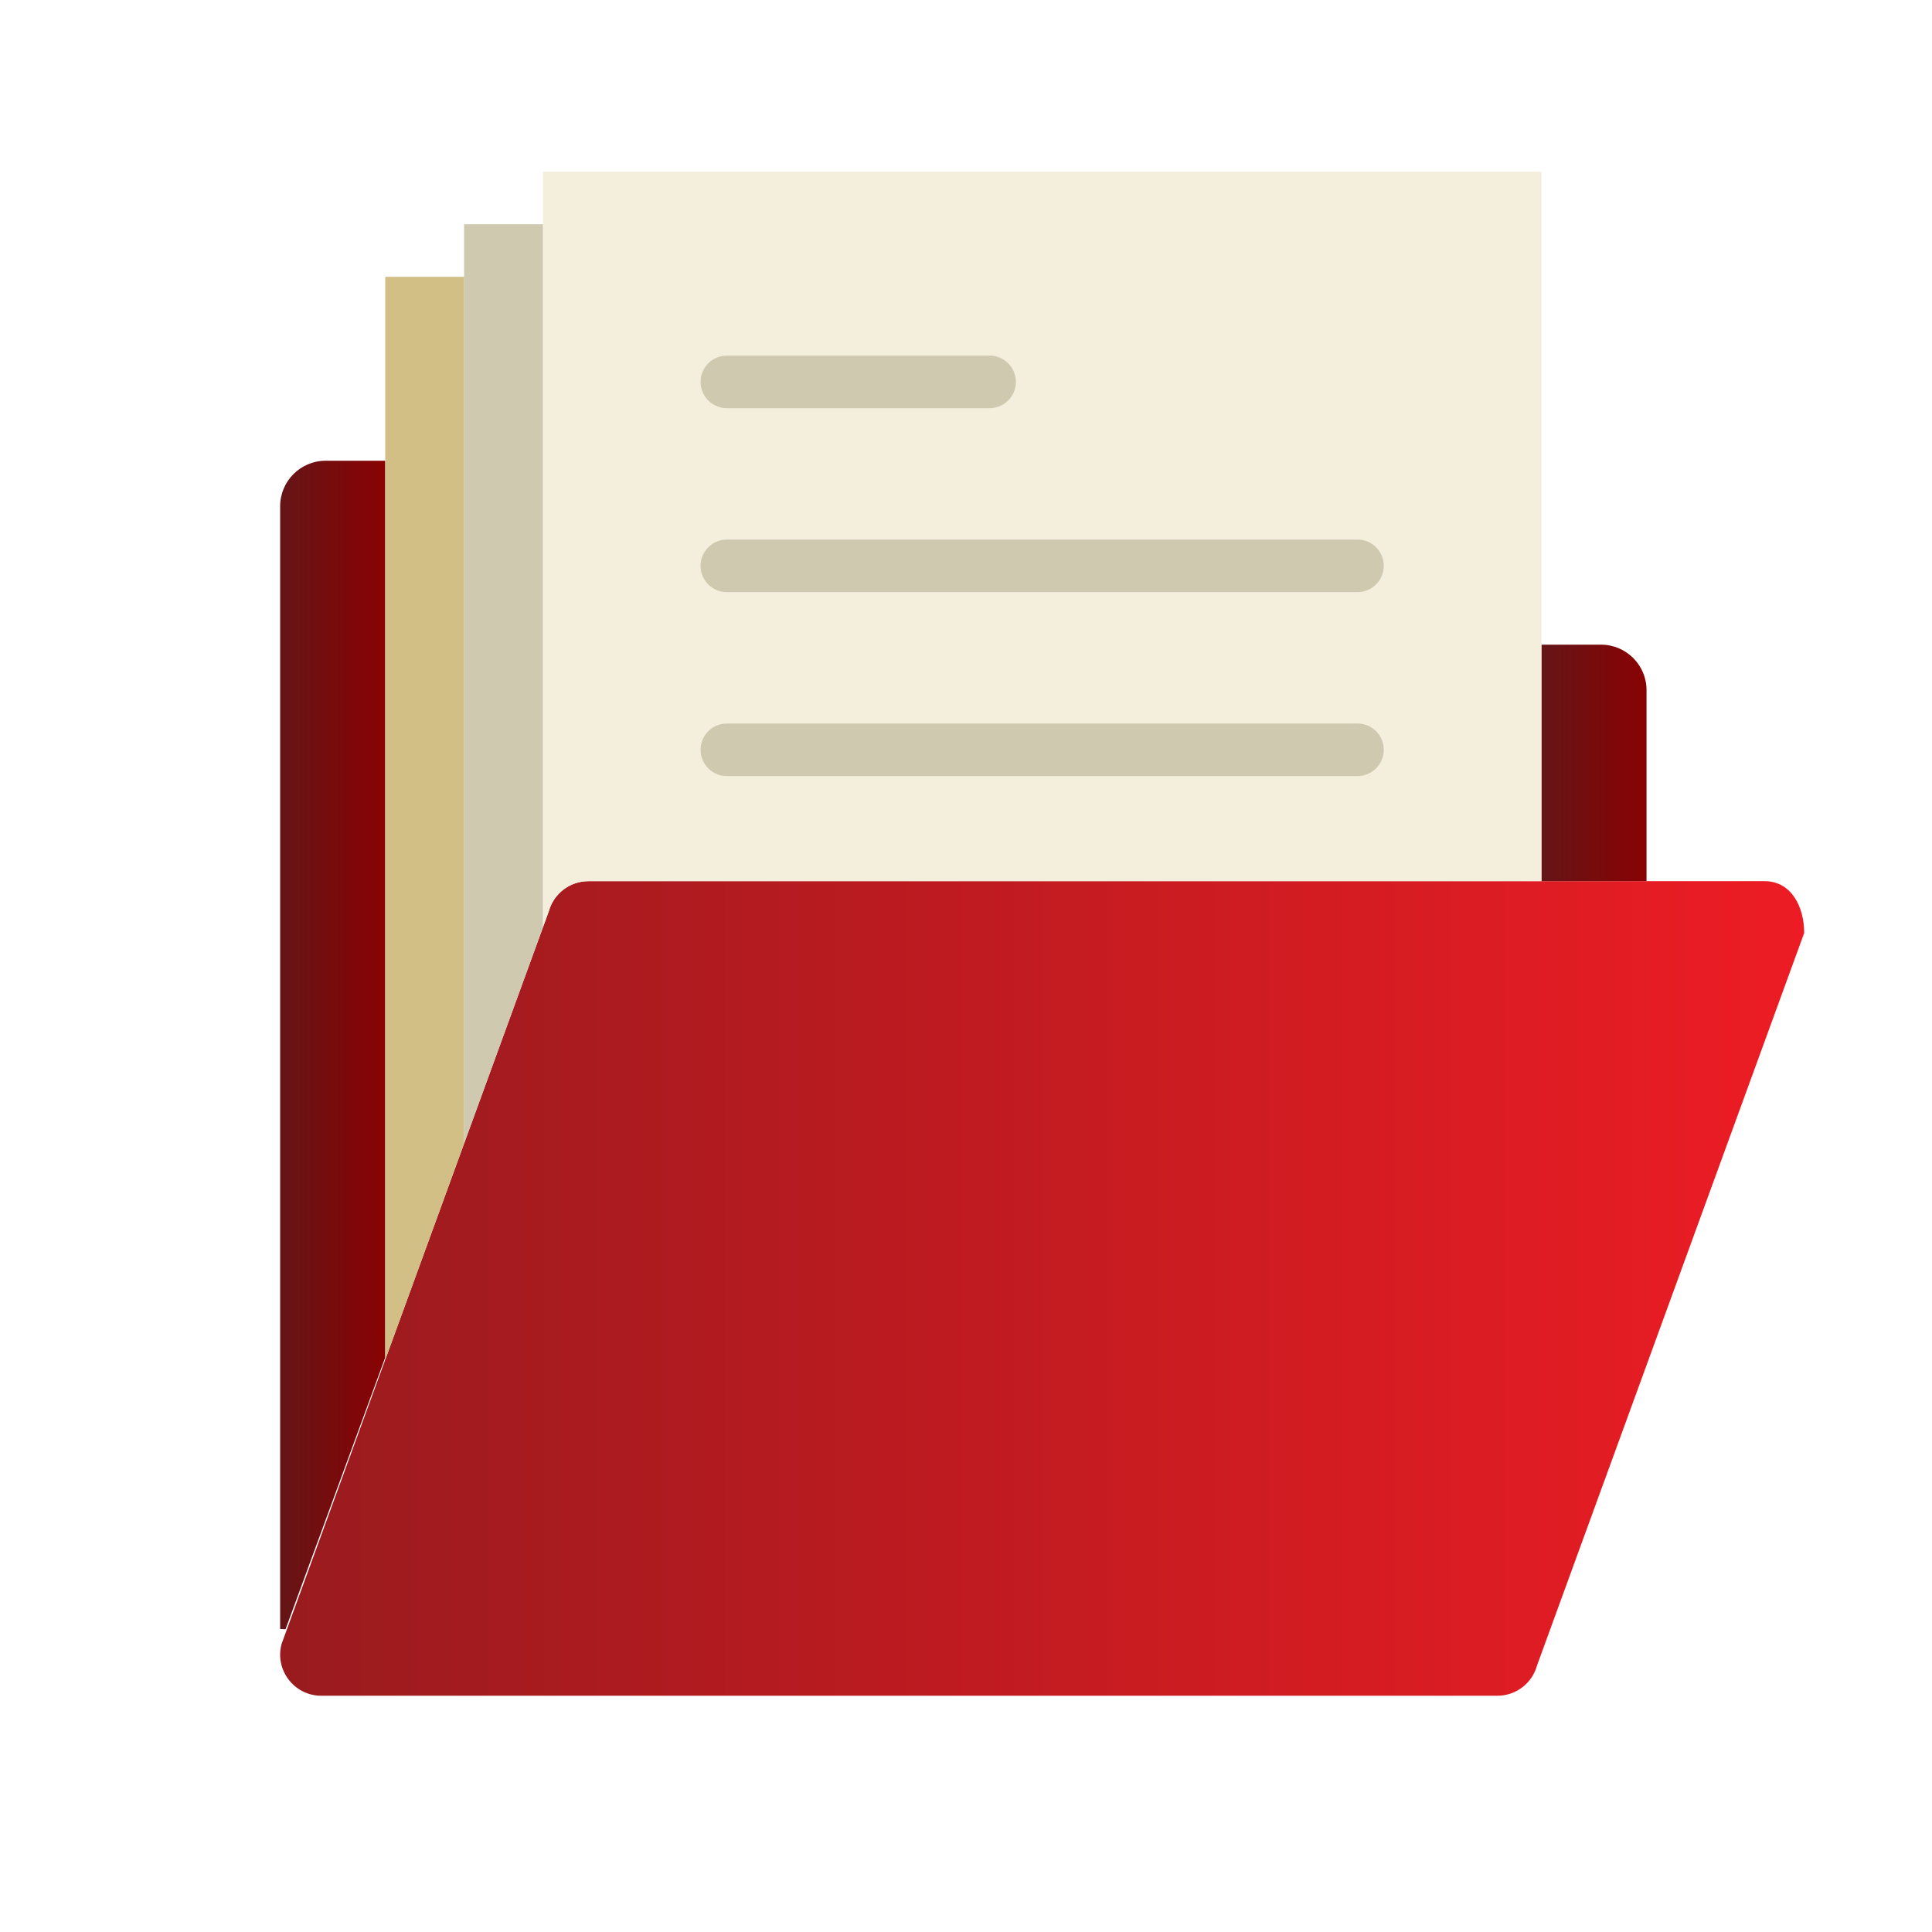 <?xml version="1.0" encoding="utf-8"?>
<!-- Generator: Adobe Illustrator 16.0.0, SVG Export Plug-In . SVG Version: 6.00 Build 0)  -->
<!DOCTYPE svg PUBLIC "-//W3C//DTD SVG 1.1//EN" "http://www.w3.org/Graphics/SVG/1.1/DTD/svg11.dtd">
<svg version="1.1" xmlns="http://www.w3.org/2000/svg" xmlns:xlink="http://www.w3.org/1999/xlink" x="0px" y="0px" width="300px"
	 height="300px" viewBox="0 0 300 300" enable-background="new 0 0 300 300" xml:space="preserve">
<g id="Layer_17" display="none">
	<path display="inline" d="M515.666,332.334c0,11.047-8.954,20-20,20H-57.001c-11.046,0-20-8.953-20-20V-46.999
		c0-11.046,8.954-20,20-20h552.667c11.046,0,20,8.954,20,20V332.334z"/>
</g>
<g id="Layer_1" display="none">
	<path display="inline" fill="#6D6E71" d="M174.393,148.721l-0.012-0.152h-7.893c11.668,5.649,19.738,17.613,19.738,31.425
		c0,19.237-15.652,34.89-34.889,34.89c-19.237,0-34.888-15.652-34.888-34.89c0-13.812,8.068-25.775,19.739-31.425h-16.352
		c-8.039,8.059-13.016,19.172-13.016,31.425c0,24.547,19.97,44.518,44.517,44.518c24.546,0,44.517-19.971,44.517-44.518
		c0-12.179-4.919-23.228-12.87-31.272H174.393z"/>
	<path display="inline" opacity="0.5" fill="#6D6E71" d="M198.909,137.729c10.008,11.25,16.097,26.059,16.097,42.264
		c0,35.105-28.561,63.666-63.668,63.666c-35.105,0-63.666-28.561-63.666-63.666c0-14.35,4.774-27.605,12.815-38.264l-6.291-7.772
		c-10.172,12.601-16.273,28.619-16.273,46.037c0,40.48,32.934,73.416,73.416,73.416c40.479,0,73.416-32.936,73.416-73.416
		c0-19.265-7.462-36.815-19.645-49.925L198.909,137.729z"/>
	<path display="inline" opacity="0.2" fill="#6D6E71" d="M225.042,105.442l-6.455,7.976c16.947,17.116,27.431,40.644,27.431,66.575
		c0,52.203-42.474,94.674-94.68,94.674c-52.204,0-94.676-42.471-94.676-94.674c0-24.097,9.054-46.114,23.931-62.844l-6.502-8.032
		c-17.153,18.68-27.642,43.574-27.642,70.876c0,57.834,47.053,104.89,104.889,104.89c57.833,0,104.889-47.056,104.889-104.89
		C256.227,150.859,244.283,124.468,225.042,105.442z"/>
	<g display="inline">
		<rect x="169.431" y="191.391" fill="#FFFFFF" width="17.954" height="31.334"/>
		<path fill="#485A93" d="M187.834,187.291h-25.979c-2.648,0-4.794,2.146-4.794,4.794v25.981c0,2.647,2.146,4.789,4.794,4.789h12.81
			l0.025-12.707h-3.303c-0.427,0-0.777-0.348-0.777-0.776l-0.016-4.096c-0.004-0.432,0.347-0.781,0.777-0.781h3.293v-3.959
			c0-4.593,2.81-7.096,6.909-7.096h3.36c0.431,0,0.779,0.35,0.779,0.779v3.454c0,0.431-0.349,0.779-0.779,0.779h-2.063
			c-2.229,0-2.659,1.059-2.659,2.613v3.429h4.895c0.467,0,0.83,0.404,0.774,0.871l-0.486,4.095
			c-0.045,0.393-0.378,0.688-0.772,0.688h-4.39l-0.021,12.707h7.623c2.646,0,4.794-2.142,4.794-4.789v-25.981
			C192.628,189.438,190.479,187.291,187.834,187.291z"/>
	</g>
	<g display="inline">
		<path fill="#F9BB16" d="M219.54,249.657l-1.245,4.658l-4.56,0.098c-1.362-2.53-2.137-5.422-2.137-8.494
			c0-2.97,0.723-5.774,2.003-8.241h0.002l4.06,0.746l1.779,4.033c-0.373,1.084-0.576,2.25-0.576,3.462
			C218.866,247.234,219.105,248.493,219.54,249.657z"/>
		<path fill="#6287C5" d="M247.121,242.572c0.207,1.083,0.314,2.202,0.314,3.347c0,1.284-0.134,2.534-0.391,3.741
			c-0.873,4.106-3.15,7.696-6.308,10.232h-0.003l-5.11-0.262l-0.726-4.518c2.094-1.229,3.73-3.149,4.593-5.453h-9.579v-7.088h9.72
			H247.121L247.121,242.572z"/>
		<path fill="#2FB44A" d="M240.734,259.893h0.003c-3.072,2.468-6.974,3.945-11.221,3.945c-6.823,0-12.756-3.813-15.781-9.425
			l5.805-4.756c1.517,4.039,5.411,6.912,9.977,6.912c1.965,0,3.803-0.53,5.382-1.456L240.734,259.893z"/>
		<path fill="#EF4438" d="M240.953,232.127l-5.805,4.752c-1.633-1.023-3.562-1.61-5.632-1.61c-4.669,0-8.637,3.005-10.074,7.188
			l-5.839-4.779h-0.002c2.982-5.749,8.991-9.676,15.915-9.676C233.866,228.002,237.853,229.549,240.953,232.127z"/>
	</g>
	<g display="inline">
		<polygon fill="#ED2224" points="116.918,125.317 117.277,125.585 125.943,125.585 144.074,103.355 139.383,97.558 		"/>
		<polygon fill="#ED2224" points="125.943,21.794 117.293,21.794 116.927,22.269 139.383,50.029 144.074,44.214 		"/>
		<path fill="#ED2224" d="M236.506,71.352l-44.579-55.088c-0.321,0.662-0.699,1.301-1.17,1.886l-3.345,4.02l38.812,47.851H165.11
			l-8.253-10.091l-4.691,5.85l6.518,8.079l-6.518,8.064l4.691,5.717l8.253-10.28h61.113l-38.812,48.047l3.012,3.762
			c0.621,0.687,1.135,1.466,1.536,2.278l44.74-55.277c0.009-0.009-0.09-0.017-0.081-0.026c0.416-0.516,0.661-1.138,0.661-1.826
			c0-0.003,0-0.006,0-0.009c0-0.14,0.147-0.277,0.147-0.422C237.428,72.901,237.14,72.007,236.506,71.352z"/>
		<linearGradient id="SVGID_1_" gradientUnits="userSpaceOnUse" x1="122.712" y1="138.19" x2="122.712" y2="73.036">
			<stop  offset="0" style="stop-color:#991B1E"/>
			<stop  offset="1" style="stop-color:#5A0E0E"/>
		</linearGradient>
		<path fill="url(#SVGID_1_)" d="M58.744,74.14c0.005,0.083,0.012,0.167,0.024,0.251c0.011,0.083,0.029,0.169,0.047,0.25
			c0.018,0.083,0.034,0.166,0.058,0.246c0.023,0.083,0.053,0.162,0.082,0.243c0.028,0.082,0.058,0.162,0.094,0.244
			c0.013,0.026,0.02,0.055,0.033,0.082c0.025,0.052,0.057,0.095,0.083,0.146c0.04,0.077,0.081,0.154,0.128,0.226
			c0.048,0.077,0.102,0.148,0.153,0.22c0.034,0.045,0.059,0.091,0.092,0.134l50.161,61.832c0.691,0.856,1.732,1.203,2.833,1.203
			h70.497c0.004,0,0.013,0.15,0.016,0.15c2.014,0,3.648-1.557,3.648-3.57c0-0.985-0.392-1.805-1.025-2.46L137.56,73.886H58.731
			C58.731,73.971,58.739,74.053,58.744,74.14z"/>
		<linearGradient id="SVGID_2_" gradientUnits="userSpaceOnUse" x1="122.703" y1="72.505" x2="122.703" y2="7.989">
			<stop  offset="0" style="stop-color:#991B1E"/>
			<stop  offset="1" style="stop-color:#ED1C24"/>
		</linearGradient>
		<path fill="url(#SVGID_2_)" d="M186.32,10.288c-0.607-1.271-1.887-2.123-3.291-2.123h-70.497c-1.101,0-2.142,0.541-2.833,1.398
			L59.539,71.568c-0.033,0.043-0.058,0.099-0.092,0.145c-0.052,0.071-0.105,0.148-0.153,0.227c-0.047,0.074-0.089,0.15-0.128,0.229
			c-0.026,0.049-0.058,0.096-0.083,0.147c-0.014,0.026-0.021,0.055-0.033,0.085c-0.036,0.078-0.066,0.159-0.094,0.242
			c-0.029,0.083-0.059,0.163-0.082,0.241c-0.023,0.082-0.04,0.164-0.058,0.246c-0.018,0.085-0.037,0.168-0.047,0.255
			c-0.012,0.082-0.019,0.163-0.024,0.247c-0.005,0.086-0.013,0.169-0.013,0.255h78.829l48.303-59.688
			C186.746,13.104,186.923,11.555,186.32,10.288z"/>
	</g>
	<g display="inline">
		<path fill="#C3B8B9" d="M126.278,230.012l-19.103,12.026l0.583-6.431c-2.823,1.776-5.133,5.962-5.133,9.297
			c0,3.339,2.311,4.612,5.133,2.836l18.521-11.662c1.411-0.891,2.565-2.982,2.565-4.65
			C128.845,229.759,127.69,229.121,126.278,230.012z"/>
		<polygon fill="#D7CED1" points="88.36,203.412 71.559,220.938 106.578,242.992 128.733,228.833 		"/>
		<path fill="#ECE7EA" d="M128.634,228.779c-0.848-0.471-1.924-0.366-2.954,0.281l-19.103,12.03
			c-0.525,0.33-0.684,1.022-0.351,1.549c0.33,0.521,1.023,0.683,1.547,0.353l19.103-12.031c0.374-0.234,0.619-0.25,0.671-0.219
			c0.056,0.031,0.174,0.246,0.174,0.686c0,1.286-0.954,3.015-2.042,3.702l-18.52,11.66c-0.988,0.623-1.895,0.794-2.484,0.468
			c-0.589-0.325-0.928-1.183-0.928-2.354c0-2.951,2.112-6.773,4.609-8.348l20.033-12.615c0.526-0.331,0.683-1.023,0.352-1.548
			c-0.091-0.144-0.208-0.26-0.342-0.346h0.002l-38.065-23.97l-2.108-1.328l-20.888,13.153c-2.555,1.609-4.556,5.233-4.556,8.255
			c0,3.019,2.001,6.643,4.556,8.25l35.942,22.623c0.099,0.065,0.2,0.133,0.308,0.194c1.347,0.741,3.04,0.552,4.767-0.535
			l18.519-11.661c0.752-0.473,1.434-1.205,1.963-2.046c0.694-1.101,1.129-2.395,1.129-3.556
			C129.969,230.212,129.483,229.246,128.634,228.779z"/>
		<g>
			<path fill="#8B7E7F" d="M114.612,223.452c-0.204,0-0.411-0.059-0.597-0.177l-26.286-16.55c-0.525-0.329-0.682-1.023-0.353-1.547
				c0.332-0.527,1.023-0.684,1.55-0.354l26.285,16.553c0.525,0.33,0.683,1.024,0.352,1.548
				C115.35,223.265,114.984,223.452,114.612,223.452z"/>
			<path fill="#8B7E7F" d="M110.064,226.469c-0.204,0-0.41-0.054-0.595-0.171l-11.104-6.964c-0.527-0.329-0.686-1.021-0.356-1.549
				c0.33-0.524,1.023-0.684,1.547-0.353l11.105,6.962c0.526,0.328,0.683,1.024,0.355,1.55
				C110.804,226.282,110.44,226.469,110.064,226.469z"/>
			<path fill="#8B7E7F" d="M105.516,229.488c-0.203,0-0.408-0.057-0.594-0.171l-11.188-6.986c-0.527-0.328-0.686-1.022-0.358-1.547
				c0.329-0.525,1.021-0.688,1.547-0.357l11.189,6.986c0.527,0.328,0.686,1.022,0.358,1.549
				C106.258,229.302,105.892,229.488,105.516,229.488z"/>
		</g>
		<polygon fill="#F04843" points="94.706,215.718 83.6,208.753 74.147,214.706 85.421,221.717 		"/>
		<g>
			<path fill="#8B7E7F" d="M100.97,232.509c-0.202,0-0.408-0.055-0.593-0.172l-11.275-7.009c-0.526-0.329-0.688-1.021-0.36-1.548
				c0.328-0.527,1.02-0.686,1.546-0.359l11.276,7.011c0.526,0.326,0.688,1.019,0.361,1.546
				C101.712,232.32,101.344,232.509,100.97,232.509z"/>
			<path fill="#8B7E7F" d="M97.883,236.454c-0.203,0-0.408-0.054-0.591-0.171l-27.829-17.304c-0.529-0.326-0.689-1.02-0.362-1.545
				c0.327-0.528,1.02-0.69,1.546-0.359l27.83,17.3c0.528,0.329,0.688,1.022,0.361,1.548
				C98.625,236.265,98.258,236.454,97.883,236.454z"/>
		</g>
	</g>
</g>
<g id="Layer_2" display="none">
	<linearGradient id="SVGID_3_" gradientUnits="userSpaceOnUse" x1="150" y1="233.481" x2="150" y2="280">
		<stop  offset="0" style="stop-color:#000000;stop-opacity:0"/>
		<stop  offset="1" style="stop-color:#000000;stop-opacity:0.3"/>
	</linearGradient>
	<path display="inline" fill="url(#SVGID_3_)" d="M222.647,246.479C222.647,253.657,150,280,150,280s-72.647-26.343-72.647-33.521
		c0-7.178,32.525-12.997,72.647-12.997C190.121,233.481,222.647,239.301,222.647,246.479z"/>
	<linearGradient id="SVGID_4_" gradientUnits="userSpaceOnUse" x1="77.353" y1="150" x2="222.648" y2="150">
		<stop  offset="0" style="stop-color:#991B1E"/>
		<stop  offset="1" style="stop-color:#ED1C24"/>
	</linearGradient>
	<path display="inline" fill="url(#SVGID_4_)" d="M222.647,92.647C222.647,132.769,150,280,150,280S77.353,132.769,77.353,92.647
		C77.353,52.525,109.878,20,150,20C190.121,20,222.647,52.525,222.647,92.647z"/>
	<circle display="inline" fill="#E6E7E8" cx="150" cy="92.647" r="50.662"/>
</g>
<g id="Layer_3" display="none">
	<g display="inline">
		<g>
			<g>
				<g>
					<polygon fill="#414042" points="92.575,91.4 89.337,91.4 83.293,121.63 98.618,121.63 					"/>
				</g>
			</g>
			<g>
				<g>
					<path fill="#414042" d="M214.834,151.859c3.262,8.765,7.603,15.86,12.407,21.901c4.805-6.041,9.648-13.137,12.91-21.901
						H214.834z"/>
				</g>
			</g>
			<g>
				<g>
					<path fill="#414042" d="M257.975,68.225h-93.854l19.567,157.031c0.347,6.424-1.409,12.47-5.6,17.203l-33.142,37.876h113.028
						c12.504,0,22.672-10.171,22.672-22.672V91.4C280.646,78.899,270.479,68.225,257.975,68.225z M257.975,151.859h-2.019
						c-4.298,13.795-11.121,24.591-18.206,33.101c5.553,5.075,11.488,9.239,17.391,13.902c3.256,2.608,3.786,7.358,1.173,10.622
						c-2.601,3.257-7.371,3.784-10.62,1.174c-6.413-5.063-12.433-9.3-18.452-14.824c-6.02,5.524-11.536,9.762-17.949,14.824
						c-3.248,2.61-8.02,2.083-10.619-1.174c-2.614-3.264-2.084-8.014,1.173-10.622c5.901-4.663,11.333-8.827,16.886-13.902
						c-7.085-8.51-13.404-19.303-17.702-33.101h-2.018c-4.176,0-7.558-3.379-7.558-7.557s3.382-7.557,7.558-7.557h22.672v-7.558
						c0-4.178,3.383-7.558,7.558-7.558s7.557,3.38,7.557,7.558v7.558h23.177c4.175,0,7.557,3.379,7.557,7.557
						S262.149,151.859,257.975,151.859z"/>
				</g>
			</g>
			<g>
				<g>
					<path fill="#414042" d="M145.703,42.235c-1.407-11.32-11.084-19.859-22.494-19.859H45.36
						c-12.501,0-22.672,10.171-22.672,22.672v167.27c0,12.502,10.171,22.673,22.672,22.673c45.179,0,77.678,0,119.178,0
						c2.207-2.522,4.055-4.099,4.133-7.39C168.689,226.777,145.808,43.054,145.703,42.235z M115.363,166.827
						c-4.007,0.824-8.066-1.778-8.893-5.928l-4.831-24.154H80.273l-4.831,24.154c-0.811,4.089-4.752,6.773-8.893,5.928
						c-4.088-0.821-6.747-4.799-5.925-8.896l15.112-75.574c0.708-3.527,3.808-6.072,7.41-6.072h15.619
						c3.603,0,6.702,2.545,7.411,6.072l15.115,75.574C122.109,162.028,119.451,166.006,115.363,166.827z"/>
				</g>
			</g>
			<g>
				<g>
					<path fill="#414042" d="M110.988,250.105l1.299,10.368c0.863,6.946,5.477,14.025,13.068,17.563
						c14.323-15.768,5.658-6.229,25.37-27.931H110.988z"/>
				</g>
			</g>
		</g>
		<rect x="83.293" y="116.256" fill="#414042" width="15.325" height="5.374"/>
		<rect x="214.868" y="146.541" fill="#414042" width="25.249" height="5.487"/>
		<rect x="237.75" y="179.586" fill="#414042" width="5.448" height="5.469"/>
		<rect x="211.158" y="179.586" fill="#414042" width="5.447" height="5.469"/>
		<g>
			<g>
				<polygon fill="#FFFFFF" points="92.575,86.026 89.337,86.026 83.293,116.256 98.618,116.256 				"/>
			</g>
		</g>
		<g>
			<g>
				<path fill="#FFFFFF" d="M214.834,146.485c3.262,8.765,7.603,15.86,12.407,21.9c4.805-6.04,9.648-13.136,12.91-21.9H214.834z"/>
			</g>
		</g>
		<g>
			<g>
				<path fill="#FFFFFF" d="M257.975,62.851h-93.854l19.567,157.031c0.347,6.424-1.409,12.47-5.6,17.203l-33.142,37.876h113.028
					c12.504,0,22.672-10.171,22.672-22.672V86.026C280.646,73.525,270.479,62.851,257.975,62.851z M257.975,146.485h-2.019
					c-4.298,13.795-11.121,24.591-18.206,33.101c5.553,5.075,11.488,9.239,17.391,13.902c3.256,2.608,3.786,7.358,1.173,10.622
					c-2.601,3.257-7.371,3.784-10.62,1.173c-6.413-5.062-12.433-9.3-18.452-14.823c-6.02,5.523-11.536,9.762-17.949,14.823
					c-3.248,2.611-8.02,2.084-10.619-1.173c-2.614-3.264-2.084-8.014,1.173-10.622c5.901-4.663,11.333-8.827,16.886-13.902
					c-7.085-8.51-13.404-19.303-17.702-33.101h-2.018c-4.176,0-7.558-3.38-7.558-7.557c0-4.178,3.382-7.558,7.558-7.558h22.672
					v-7.557c0-4.178,3.383-7.558,7.558-7.558s7.557,3.38,7.557,7.558v7.557h23.177c4.175,0,7.557,3.38,7.557,7.558
					C265.531,143.105,262.149,146.485,257.975,146.485z"/>
			</g>
		</g>
		<g>
			<g>
				<path fill="#FFFFFF" d="M145.703,36.861c-1.407-11.32-11.084-19.859-22.494-19.859H45.36c-12.501,0-22.672,10.171-22.672,22.672
					v167.27c0,12.502,10.171,22.673,22.672,22.673c45.179,0,77.678,0,119.178,0c2.207-2.522,4.055-4.1,4.133-7.39
					C168.689,221.403,145.808,37.68,145.703,36.861z M115.363,161.453c-4.007,0.824-8.066-1.779-8.893-5.928l-4.831-24.155H80.273
					l-4.831,24.155c-0.811,4.089-4.752,6.772-8.893,5.928c-4.088-0.821-6.747-4.799-5.925-8.896l15.112-75.574
					c0.708-3.527,3.808-6.072,7.41-6.072h15.619c3.603,0,6.702,2.545,7.411,6.072l15.115,75.574
					C122.109,156.654,119.451,160.632,115.363,161.453z"/>
			</g>
		</g>
		<rect x="110.965" y="244.731" fill="#414042" width="39.807" height="5.484"/>
		<g>
			<g>
				<path fill="#FFFFFF" d="M110.988,244.731l1.299,10.368c0.863,6.945,5.477,14.025,13.068,17.563
					c14.323-15.768,5.658-6.229,25.37-27.931H110.988z"/>
			</g>
		</g>
		<rect x="144.947" y="274.961" fill="#414042" width="7.168" height="5.316"/>
	</g>
</g>
<g id="Layer_4" display="none">
	<g display="inline">
		<g>
			<path fill="#FFFFFF" d="M257.735,90.436c5.32-5.034,8.667-12.14,8.667-20.027c0-15.214-12.377-27.591-27.591-27.591
				c-15.215,0-27.592,12.376-27.592,27.591c0,9.68,5.021,18.198,12.586,23.121c-5.211,3.551-8.644,9.527-8.644,16.295v27.59h-15.767
				v-19.707c0-14.104-10.642-25.755-24.319-27.378c5.258-5.026,8.553-12.089,8.553-19.921c0-15.214-12.376-27.591-27.59-27.591
				c-15.215,0-27.591,12.376-27.591,27.591c0,7.832,3.295,14.895,8.554,19.921c-13.678,1.623-24.32,13.274-24.32,27.378v19.707
				H96.915v-27.59c0-6.768-3.433-12.744-8.644-16.295c7.563-4.922,12.585-13.44,12.585-23.121c0-15.214-12.376-27.591-27.591-27.591
				c-15.214,0-27.591,12.376-27.591,27.591c0,7.887,3.347,14.994,8.668,20.027c-9.361,1.521-16.551,9.601-16.551,19.388v59.123
				c0,9.516,6.783,17.477,15.767,19.31v59.521h7.883v-59.122h35.474v55.181c0,2.177,1.766,3.941,3.941,3.941h23.649
				c2.176,0,3.942-1.765,3.942-3.941v-63.064h23.65v59.123h-15.767v7.883h39.414v-7.883h-15.766v-59.123h23.649v63.064
				c0,2.177,1.767,3.941,3.941,3.941h23.649c2.176,0,3.942-1.765,3.942-3.941v-55.181h35.475v59.122h7.883v-59.521
				c8.982-1.833,15.766-9.79,15.766-19.31v-59.123C274.285,100.036,267.096,91.957,257.735,90.436z M219.104,70.408
				c0-10.867,8.841-19.708,19.708-19.708c10.866,0,19.708,8.841,19.708,19.708c0,10.868-8.842,19.708-19.708,19.708
				C227.944,90.116,219.104,81.276,219.104,70.408z M136.331,70.408c0-10.867,8.84-19.708,19.708-19.708
				c10.865,0,19.706,8.841,19.706,19.708c0,10.868-8.841,19.708-19.706,19.708C145.171,90.116,136.331,81.276,136.331,70.408z
				 M162.175,98l-6.136,16.365L149.901,98H162.175z M120.564,117.707c0-10.867,8.84-19.708,19.708-19.708h1.21l10.866,28.974
				c0.576,1.538,2.046,2.558,3.69,2.558c1.644,0,3.113-1.02,3.692-2.558L170.595,98h1.21c10.866,0,19.707,8.841,19.707,19.708
				v19.707h-15.767c-2.175,0-3.94,1.767-3.94,3.942v15.766h-31.532v-15.766c0-2.175-1.767-3.942-3.941-3.942h-15.767V117.707z
				 M53.559,70.408c0-10.867,8.84-19.708,19.707-19.708c10.867,0,19.708,8.841,19.708,19.708c0,10.868-8.841,19.708-19.708,19.708
				C62.399,90.116,53.559,81.276,53.559,70.408z M120.564,239.895h-15.766v-55.182c0-2.177-1.766-3.941-3.942-3.941H57.5
				c-6.519,0-11.825-5.306-11.825-11.825v-59.123C45.675,103.304,50.98,98,57.5,98h19.708c6.519,0,11.825,5.305,11.825,11.824
				v31.532c0,2.176,1.766,3.941,3.942,3.941h39.415v11.825H77.208v-35.474h-7.883v39.415c0,2.175,1.766,3.941,3.941,3.941h35.474
				c6.52,0,11.825,5.306,11.825,11.825V239.895z M184.07,172.889h-56.064c-0.595-2.905-1.789-5.595-3.507-7.884h11.833h39.414
				h11.833C185.86,167.294,184.666,169.983,184.07,172.889z M266.402,168.946c0,6.52-5.305,11.825-11.824,11.825H211.22
				c-2.175,0-3.941,1.765-3.941,3.941v55.182h-15.767V176.83c0-6.52,5.306-11.825,11.825-11.825h35.475
				c2.176,0,3.941-1.767,3.941-3.941v-39.415h-7.883v35.474h-55.184v-11.825h39.417c2.176,0,3.941-1.766,3.941-3.941v-31.532
				c0-6.52,5.306-11.824,11.825-11.824h19.708c6.52,0,11.824,5.305,11.824,11.824V168.946z"/>
		</g>
	</g>
</g>
<g id="Layer_5" display="none">
	<g display="inline">
		<g>
			<g>
				<path fill="#FFFFFF" d="M235.526,83.017h-80.239l-12.014-36.685c-0.585-1.789-2.255-2.999-4.138-2.999H63.142
					c-11.289,0-20.474,9.185-20.474,20.474v132.699c0,11.289,9.185,20.474,20.474,20.474h80.047l12.213,36.706
					c0.592,1.778,2.256,2.979,4.131,2.979h75.992c11.29,0,20.475-9.185,20.475-20.475V103.492
					C256,92.203,246.815,83.017,235.526,83.017z M63.142,208.273c-6.488,0-11.766-5.278-11.766-11.767V63.808
					c0-6.488,5.278-11.767,11.766-11.767h72.838l51.16,156.233L63.142,208.273L63.142,208.273z M188.691,162.724
					c1.863,2.85,4.104,6.014,6.752,9.358c-2.478,2.793-5.217,5.622-8.232,8.428l-11.987-36.605h3.447
					C180.18,147.632,183.304,154.486,188.691,162.724z M188.164,143.904h25.901c-2.278,4.962-6.378,12.695-12.949,21.291
					c-1.894-2.47-3.544-4.814-4.959-6.965C192.396,152.513,189.809,147.49,188.164,143.904z M152.367,216.98h31.386l-22.535,26.604
					L152.367,216.98z M235.526,247.958h-66.602l27.47-32.43c0.69-0.771,1.114-1.786,1.114-2.901c0-0.573-0.111-1.122-0.313-1.625
					l-7.021-21.439c4.076-3.566,7.718-7.189,10.958-10.767c7.311,8.069,16.869,16.636,29.083,24.115
					c0.71,0.435,1.494,0.641,2.27,0.641c1.465,0,2.896-0.739,3.717-2.081c1.255-2.05,0.611-4.73-1.44-5.986
					c-11.862-7.264-21.038-15.621-27.95-23.396c9.666-12.226,14.701-23.095,16.75-28.183h12.846c2.404,0,4.354-1.949,4.354-4.354
					c0-2.405-1.949-4.354-4.354-4.354h-31.211v-7.401c0-2.404-1.95-4.354-4.354-4.354c-2.404,0-4.354,1.95-4.354,4.354v7.401
					h-24.117l-14.235-43.473h77.389c6.488,0,11.767,5.278,11.767,11.767v132.7l0,0C247.292,242.68,242.014,247.958,235.526,247.958z
					"/>
			</g>
		</g>
		<g>
			<g>
				<path fill="#FFFFFF" d="M126.676,189.764h-1.949c-2.404,0-4.354,1.949-4.354,4.354c0,2.403,1.95,4.354,4.354,4.354h1.949
					c2.404,0,4.354-1.95,4.354-4.354C131.03,191.713,129.081,189.764,126.676,189.764z"/>
			</g>
		</g>
		<g>
			<g>
				<path fill="#FFFFFF" d="M110.643,189.764H68.355c-2.404,0-4.354,1.949-4.354,4.354c0,2.403,1.95,4.354,4.354,4.354h42.288
					c2.404,0,4.354-1.95,4.354-4.354C114.997,191.713,113.047,189.764,110.643,189.764z"/>
			</g>
		</g>
		<g>
			<path fill="#FFFFFF" d="M94.728,138.083l-7.183,21.754H78.31l23.499-69.162h10.774l23.601,69.162h-9.543l-7.388-21.754H94.728z
				 M117.406,131.105l-6.773-19.907c-1.539-4.515-2.565-8.619-3.591-12.622h-0.205c-1.026,4.105-2.155,8.312-3.489,12.519
				l-6.772,20.009H117.406z"/>
		</g>
	</g>
</g>
<g id="Layer_6" display="none">
	<g display="inline">
		<g>
			<path fill="#FFFFFF" d="M154.809,21.521c14.927,0,27.066,12.142,27.066,27.064c0,14.924-12.14,27.066-27.066,27.066
				c-14.922,0-27.064-12.142-27.064-27.066C127.745,33.663,139.887,21.521,154.809,21.521 M154.809,15.268
				c-18.37,0-33.316,14.947-33.316,33.317c0,18.372,14.947,33.318,33.316,33.318c18.372,0,33.319-14.947,33.319-33.318
				C188.128,30.215,173.181,15.268,154.809,15.268L154.809,15.268z"/>
			<path fill="#FFFFFF" d="M133.561,86.275c0.981,0,1.897,0.608,2.251,1.579l16.244,44.567c0.468,1.286,1.611,1.927,2.753,1.927
				c1.145,0,2.288-0.641,2.756-1.927l16.243-44.567c0.354-0.971,1.272-1.579,2.253-1.579c0.234,0,0.473,0.034,0.706,0.107
				l7.727,2.369l0.044,0.017c9.788,3.205,16.406,12.337,16.406,22.636v47.271c0,0.468-0.137,0.928-0.395,1.314L183.6,185.784v65.262
				c0,1.323-1.073,2.397-2.397,2.397h-52.784c-1.325,0-2.399-1.074-2.399-2.397v-65.262l-16.949-25.794
				c-0.256-0.387-0.393-0.847-0.393-1.314V111.53c0-10.345,6.592-19.493,16.461-22.78C125.137,88.75,133.327,86.275,133.561,86.275
				 M133.561,80.023c-1.136,0-1.158,0-10.233,2.741l-0.083,0.027l-0.083,0.026c-12.403,4.131-20.737,15.671-20.737,28.713v47.146
				c0,1.697,0.495,3.342,1.427,4.758l15.916,24.22v63.393c0,4.771,3.881,8.65,8.651,8.65h52.784c4.771,0,8.649-3.88,8.649-8.65
				v-63.393l15.924-24.228c0.924-1.4,1.42-3.045,1.42-4.75v-47.271c0-13.001-8.279-24.459-20.612-28.544l-0.062-0.022l-0.195-0.063
				l-7.726-2.369c-0.816-0.252-1.675-0.383-2.54-0.383c-3.62,0-6.887,2.288-8.126,5.69l-13.126,36.009l-13.123-36.009
				C140.444,82.309,137.18,80.023,133.561,80.023L133.561,80.023z"/>
			<path fill="#FFFFFF" d="M63.704,222.851c1.034,0,2.085,0.211,3.092,0.655c3.886,1.705,5.655,6.239,3.947,10.127l-4.54,10.339
				l51.291-19.99v16.506l-45.708,17.809l10.337,4.542c3.886,1.706,5.657,6.24,3.947,10.132c-1.265,2.882-4.085,4.6-7.043,4.6
				c-1.033,0-2.082-0.212-3.088-0.651l-27.331-12.004c-3.889-1.709-5.655-6.244-3.948-10.131l12.004-27.333
				C57.93,224.568,60.746,222.851,63.704,222.851 M123.747,214.835l-8.521,3.322l-37.771,14.719
				c0.422-2.463,0.171-5.007-0.761-7.396c-1.353-3.468-3.975-6.203-7.384-7.701c-1.778-0.781-3.666-1.181-5.605-1.181
				c-5.53,0-10.54,3.272-12.764,8.341l-12.002,27.329c-1.498,3.411-1.579,7.196-0.227,10.668c1.353,3.469,3.975,6.204,7.385,7.702
				l27.33,12.003c1.784,0.782,3.668,1.181,5.603,1.181c5.535,0,10.547-3.276,12.77-8.34c1.494-3.407,1.575-7.197,0.224-10.669
				c-0.932-2.39-2.466-4.429-4.445-5.959l32.189-12.541l3.98-1.551v-4.274v-16.506V214.835L123.747,214.835z"/>
			<path fill="#FFFFFF" d="M81.307,154.666c3.073,0,5.978,1.864,7.162,4.9c1.542,3.957-0.416,8.414-4.373,9.957l-10.519,4.099
				l43.918,19.29v16.795l-50.103-22.005l4.099,10.518c1.543,3.957-0.414,8.414-4.372,9.956c-0.916,0.358-1.86,0.525-2.789,0.525
				c-3.078,0-5.983-1.86-7.167-4.9l-10.838-27.81c-1.542-3.957,0.415-8.418,4.372-9.956l27.815-10.84
				C79.431,154.837,80.376,154.666,81.307,154.666 M81.307,148.415c-1.739,0-3.447,0.322-5.074,0.961L48.428,160.21
				c-3.469,1.348-6.205,3.973-7.703,7.384c-1.497,3.407-1.576,7.196-0.225,10.664l10.838,27.813c2.101,5.394,7.2,8.882,12.992,8.882
				c1.733,0,3.434-0.317,5.055-0.948c3.474-1.355,6.209-3.977,7.708-7.388c1.031-2.349,1.389-4.876,1.07-7.355l36.817,16.172
				l8.766,3.847v-9.573v-16.795v-4.083l-3.736-1.645l-30.634-13.452c2.039-1.441,3.659-3.42,4.693-5.769
				c1.498-3.411,1.576-7.196,0.224-10.668C92.191,151.902,87.093,148.415,81.307,148.415L81.307,148.415z"/>
			<path fill="#FFFFFF" d="M192.125,225.688l50.104,22.005l-4.102-10.522c-1.538-3.952,0.417-8.413,4.374-9.952
				c0.918-0.358,1.862-0.529,2.792-0.529c3.075,0,5.979,1.86,7.164,4.901l10.838,27.813c1.543,3.956-0.415,8.413-4.372,9.956
				l-27.815,10.84c-0.916,0.354-1.86,0.524-2.79,0.524c0,0-0.002,0-0.004,0c-3.073,0-5.976-1.864-7.16-4.9
				c-1.543-3.957,0.415-8.414,4.372-9.956l10.52-4.096l-43.92-19.289V225.688 M185.873,216.113v9.574v16.795v4.082l3.738,1.641
				l30.632,13.453c-2.041,1.444-3.659,3.419-4.69,5.768c-1.498,3.411-1.578,7.2-0.225,10.669c2.104,5.397,7.201,8.882,12.985,8.882
				c1.738,0,3.439-0.322,5.06-0.953l27.821-10.84c3.468-1.351,6.203-3.973,7.701-7.384c1.498-3.406,1.577-7.196,0.224-10.668
				l-10.835-27.813c-2.104-5.397-7.203-8.882-12.991-8.882c-1.736,0-3.443,0.321-5.069,0.956c-3.46,1.348-6.197,3.973-7.695,7.384
				c-1.032,2.349-1.391,4.877-1.072,7.355l-36.817-16.172L185.873,216.113L185.873,216.113z"/>
			<path fill="#FFFFFF" d="M230.591,157.82c1.031,0,2.082,0.212,3.089,0.651l27.331,12.004c3.888,1.71,5.656,6.244,3.949,10.132
				l-12.004,27.333c-1.267,2.878-4.085,4.595-7.044,4.595c-1.032,0-2.082-0.207-3.088-0.65c-3.887-1.706-5.653-6.244-3.948-10.132
				l4.539-10.335l-51.29,19.99v-16.506l45.709-17.813l-10.339-4.538c-3.888-1.71-5.654-6.244-3.946-10.132
				C224.814,159.538,227.634,157.82,230.591,157.82 M230.591,151.568c-5.53,0-10.541,3.272-12.768,8.336
				c-1.497,3.407-1.579,7.197-0.224,10.669c0.931,2.39,2.465,4.433,4.445,5.959l-32.189,12.545l-3.982,1.552v4.273v16.506v9.146
				l8.521-3.321l37.775-14.724c-1.044,6.155,2.172,12.48,8.139,15.102c1.783,0.781,3.668,1.177,5.604,1.177
				c5.533,0,10.544-3.272,12.767-8.337l12.004-27.333c3.094-7.033-0.118-15.272-7.156-18.365l-27.333-12.004
				C234.413,151.967,232.526,151.568,230.591,151.568L230.591,151.568z"/>
			<g>
				<path fill="#FFFFFF" d="M160.979,87.256c-0.651-0.71-1.607-1.069-2.572-1.069h-7.196c-0.963,0-1.918,0.358-2.568,1.069
					c-1.01,1.099-1.158,2.69-0.44,3.934l3.845,5.796l-1.801,15.189l3.547,9.434c0.345,0.95,1.688,0.95,2.033,0l3.546-9.434
					l-1.802-15.189l3.847-5.796C162.136,89.947,161.989,88.355,160.979,87.256z"/>
			</g>
		</g>
	</g>
</g>
<g id="Layer_7" display="none">
	<g display="inline">
		<path fill="#FFFFFF" d="M33.203,221.07V62.082h244.503V221.07H33.203z M269.139,212.502V70.649H41.771v141.853H269.139z"/>
		<path fill="#FFFFFF" d="M274.706,218.07H36.203V65.082h238.503V218.07z M38.771,215.502h233.368V67.649H38.771V215.502z"/>
		<path fill="#FFFFFF" d="M164.211,107.484c-3.643,0-6.605-2.963-6.605-6.604c0-3.643,2.963-6.606,6.605-6.606h82.938
			c3.643,0,6.606,2.963,6.606,6.606c0,3.642-2.964,6.604-6.606,6.604H164.211z"/>
		<path fill="#FFFFFF" d="M160.605,100.879c0,1.991,1.615,3.604,3.605,3.604h82.938c1.991,0,3.606-1.614,3.606-3.604l0,0
			c0-1.992-1.615-3.606-3.606-3.606h-82.938C162.221,97.273,160.605,98.887,160.605,100.879L160.605,100.879z"/>
		<path fill="#FFFFFF" d="M164.211,143.546c-3.643,0-6.605-2.963-6.605-6.606s2.963-6.606,6.605-6.606h82.938
			c3.643,0,6.606,2.963,6.606,6.606s-2.964,6.606-6.606,6.606H164.211z"/>
		<path fill="#FFFFFF" d="M160.605,136.94c0,1.991,1.615,3.606,3.605,3.606h82.938c1.991,0,3.606-1.615,3.606-3.606l0,0
			c0-1.992-1.615-3.606-3.606-3.606h-82.938C162.221,133.334,160.605,134.948,160.605,136.94L160.605,136.94z"/>
		<path fill="#FFFFFF" d="M164.211,179.604c-3.643,0-6.605-2.963-6.605-6.605s2.963-6.605,6.605-6.605h82.938
			c3.643,0,6.606,2.963,6.606,6.605s-2.964,6.605-6.606,6.605H164.211z"/>
		<path fill="#FFFFFF" d="M160.605,172.998c0,1.994,1.615,3.605,3.605,3.605h82.938c1.991,0,3.606-1.611,3.606-3.605l0,0
			c0-1.99-1.615-3.605-3.606-3.605h-82.938C162.221,169.393,160.605,171.008,160.605,172.998L160.605,172.998z"/>
		<path fill="#FFFFFF" d="M101.363,181.15c-24.662,0-44.726-20.064-44.726-44.727s20.064-44.726,44.726-44.726
			c24.662,0,44.727,20.064,44.727,44.726S126.025,181.15,101.363,181.15z M101.363,101.788c-19.097,0-34.634,15.538-34.634,34.636
			c0,19.099,15.537,34.637,34.634,34.637c19.099,0,34.637-15.538,34.637-34.637C136,117.326,120.462,101.788,101.363,101.788z"/>
		<path fill="#FFFFFF" d="M101.363,178.15c-23.007,0-41.726-18.719-41.726-41.727c0-23.008,18.719-41.726,41.726-41.726
			c23.01,0,41.727,18.718,41.727,41.726C143.089,159.432,124.373,178.15,101.363,178.15z M101.363,98.788
			c-20.751,0-37.634,16.882-37.634,37.636c0,20.752,16.883,37.637,37.634,37.637c20.754,0,37.637-16.885,37.637-37.637
			C139,115.67,122.117,98.788,101.363,98.788z"/>
		<path fill="#FFFFFF" d="M101.363,181.15c-24.662,0-44.726-20.064-44.726-44.727s20.064-44.726,44.726-44.726
			c24.662,0,44.727,20.064,44.727,44.726v5.046h-39.68v39.68H101.363z M101.363,101.788c-19.097,0-34.634,15.538-34.634,34.636
			c0,17.333,12.762,31.817,29.589,34.271v-39.317h39.316C133.182,114.55,118.697,101.788,101.363,101.788z"/>
		<path fill="#FFFFFF" d="M103.409,178.15h-2.046c-23.007,0-41.726-18.719-41.726-41.727c0-23.008,18.719-41.726,41.726-41.726
			c23.01,0,41.727,18.718,41.727,41.726v2.046h-39.68V178.15z M101.363,98.788c-20.751,0-37.634,16.882-37.634,37.636
			c0,20.066,15.785,36.514,35.589,37.582v-39.628h39.626C137.878,114.574,121.429,98.788,101.363,98.788z"/>
		<path fill="#FFFFFF" d="M158.378,239.104v-8.574h121.227c2.605,0,4.726-2.12,4.726-4.727c0-2.608-2.12-4.73-4.726-4.73H23.063
			c-2.606,0-4.727,2.122-4.727,4.73c0,2.606,2.121,4.727,4.727,4.727h121.223v8.574H23.063c-7.335,0-13.303-5.967-13.303-13.301
			c0-7.336,5.968-13.305,13.303-13.305h256.542c7.335,0,13.302,5.969,13.302,13.305c0,7.334-5.967,13.301-13.302,13.301H158.378z"/>
		<path fill="#FFFFFF" d="M279.604,215.498H23.063c-5.681,0-10.303,4.621-10.303,10.305c0,5.68,4.622,10.301,10.303,10.301h118.223
			v-2.574H23.063c-4.261,0-7.727-3.467-7.727-7.727c0-4.264,3.466-7.73,7.727-7.73h256.542c4.259,0,7.726,3.467,7.726,7.73
			c0,4.26-3.467,7.727-7.726,7.727H161.378v2.574h118.227c5.68,0,10.302-4.621,10.302-10.301
			C289.906,220.119,285.284,215.498,279.604,215.498z"/>
		<path fill="#FFFFFF" d="M23.063,71.167c-7.335,0-13.303-5.967-13.303-13.302s5.968-13.302,13.303-13.302h121.223v8.576H23.063
			c-2.606,0-4.727,2.12-4.727,4.726c0,2.607,2.121,4.728,4.727,4.728h256.542c2.605,0,4.726-2.121,4.726-4.728
			c0-2.606-2.12-4.726-4.726-4.726H158.378v-8.576h121.227c7.335,0,13.302,5.967,13.302,13.302s-5.967,13.302-13.302,13.302H23.063z
			"/>
		<path fill="#FFFFFF" d="M23.063,68.167h256.542c5.68,0,10.302-4.621,10.302-10.302c0-5.68-4.622-10.302-10.302-10.302H161.378
			v2.576h118.227c4.259,0,7.726,3.465,7.726,7.726s-3.467,7.728-7.726,7.728H23.063c-4.262,0-7.727-3.467-7.727-7.728
			s3.465-7.726,7.727-7.726h118.223v-2.576H23.063c-5.682,0-10.303,4.622-10.303,10.302C12.76,63.546,17.381,68.167,23.063,68.167z"
			/>
	</g>
</g>
<g id="Layer_8" display="none">
	<g display="inline">
		<polygon fill="#F0DCBE" points="158.872,24.249 83.08,59.231 158.872,94.211 234.666,59.231 		"/>
		<path fill="#EBD2AF" d="M232.971,150.38l-74.099,34.2V94.211l75.794-34.98v88.503C234.666,148.87,234.004,149.903,232.971,150.38z
			"/>
		<path fill="#D2B493" d="M84.773,150.38l74.099,34.2V94.211L83.08,59.231v88.503C83.08,148.87,83.74,149.903,84.773,150.38z"/>
		<path fill="#F0DCBE" d="M234.666,59.231l-75.794,34.98l13.546,40.638c0.55,1.647,2.41,2.452,3.985,1.724l70.467-32.523
			c1.351-0.623,2.015-2.161,1.545-3.568L234.666,59.231z"/>
		<path fill="#EBD2AF" d="M83.08,59.231l75.792,34.98l-13.545,40.638c-0.55,1.647-2.41,2.452-3.988,1.724l-70.466-32.523
			c-1.349-0.623-2.014-2.161-1.544-3.57L83.08,59.231z"/>
		<polygon fill="#D2B493" points="234.666,59.231 158.872,24.249 158.872,94.211 		"/>
	</g>
	<linearGradient id="SVGID_5_" gradientUnits="userSpaceOnUse" x1="46.209" y1="217.664" x2="74.865" y2="217.664">
		<stop  offset="0" style="stop-color:#991B1E"/>
		<stop  offset="1" style="stop-color:#ED1C24"/>
	</linearGradient>
	<polygon display="inline" fill="url(#SVGID_5_)" points="46.209,167.516 46.209,217.664 46.209,267.813 74.865,267.813 
		74.865,217.664 74.865,167.516 	"/>
	<path id="XMLID_823_" display="inline" fill="#FFE5C4" d="M273.146,195.541c-4.593-7.629-14.497-10.086-22.126-5.494
		l-52.038,26.588c2.982-2.924,4.836-7.002,4.836-11.51c0-8.902-7.218-16.119-16.119-16.119h-48.868
		c-20.266,0.004-29.817-14.328-63.966-14.328c0,36.068,0,71.643,0,71.643s9.313,6.447,21.493,14.328
		c10.867,7.031,15.969,7.164,24.241,7.164l53.37-0.02c6.685,0,13.372-2.846,20.776-6.43c7.401-3.58,72.907-43.699,72.907-43.699
		C275.279,213.072,277.739,203.166,273.146,195.541z"/>
	<linearGradient id="SVGID_6_" gradientUnits="userSpaceOnUse" x1="140.008" y1="218.237" x2="199.579" y2="218.237">
		<stop  offset="0" style="stop-color:#C49A6C;stop-opacity:0"/>
		<stop  offset="0.4" style="stop-color:#594A42"/>
	</linearGradient>
	<path display="inline" fill="url(#SVGID_6_)" d="M161.752,220.078c-12.755,0-21.656-2.285-21.744-2.309l0.33-1.268
		c0.087,0.023,8.839,2.268,21.415,2.268c15.151,0,37.626-2.35,37.827-2.373l-2.217,1.299
		C197.16,217.721,176.981,220.078,161.752,220.078z"/>
</g>
<g id="Layer_9" display="none">
	<polygon display="inline" fill="#58595B" points="188.372,125.791 52.215,188.739 131.956,225.543 268.114,162.595 	"/>
	<polygon display="inline" fill="#414042" points="268.114,162.595 188.372,125.791 188.372,199.399 	"/>
	<g display="inline">
		<path fill="#717484" d="M171.444,34.633h-87.63c-6.049,0-10.953,4.904-10.953,10.954v189.866c0,6.05,4.904,10.955,10.953,10.955
			h87.63c6.05,0,10.954-4.905,10.954-10.955V45.587C182.398,39.538,177.494,34.633,171.444,34.633z M113.025,49.239
			c0-2.017,1.634-3.652,3.651-3.652h21.907c2.017,0,3.652,1.635,3.652,3.652l0,0c0,2.016-1.635,3.651-3.652,3.651h-21.907
			C114.66,52.89,113.025,51.255,113.025,49.239L113.025,49.239z M102.07,45.587c2.017,0,3.653,1.635,3.653,3.651
			c0,2.016-1.636,3.652-3.653,3.652c-2.015,0-3.65-1.636-3.65-3.652C98.42,47.222,100.055,45.587,102.07,45.587z M127.63,239.105
			c-4.032,0-7.302-3.271-7.302-7.304c0-4.032,3.27-7.302,7.302-7.302c4.033,0,7.302,3.27,7.302,7.302
			C134.932,235.835,131.663,239.105,127.63,239.105z M175.097,173.382v43.815H80.162v-43.815V63.845h94.935V173.382L175.097,173.382
			z"/>
		<path fill="#64AFDA" d="M80.162,173.382h29.211c0-2.017,1.635-3.652,3.652-3.652c2.016,0,3.651,1.636,3.651,3.652h7.303
			c0-2.017,1.635-3.652,3.651-3.652c2.017,0,3.652,1.636,3.652,3.652h7.301c0-2.017,1.636-3.652,3.652-3.652
			c2.016,0,3.651,1.636,3.651,3.652h29.209V63.845H80.162V173.382z M145.887,82.101c0-2.017,1.634-3.651,3.651-3.651h14.604
			c2.016,0,3.651,1.634,3.651,3.651v14.604c0,2.017-1.636,3.651-3.651,3.651h-14.604c-2.017,0-3.651-1.634-3.651-3.651V82.101z
			 M145.887,111.311c0-2.018,1.634-3.652,3.651-3.652h14.604c2.016,0,3.651,1.634,3.651,3.652v14.604c0,2.016-1.636,3.65-3.651,3.65
			h-14.604c-2.017,0-3.651-1.634-3.651-3.65V111.311z M145.887,140.521c0-2.016,1.634-3.652,3.651-3.652h14.604
			c2.016,0,3.651,1.637,3.651,3.652v14.604c0,2.017-1.636,3.652-3.651,3.652h-14.604c-2.017,0-3.651-1.636-3.651-3.652V140.521z
			 M116.675,82.101c0-2.017,1.636-3.651,3.652-3.651h14.604c2.017,0,3.651,1.634,3.651,3.651v14.604
			c0,2.017-1.634,3.651-3.651,3.651h-14.604c-2.017,0-3.652-1.634-3.652-3.651V82.101z M116.675,111.311
			c0-2.018,1.636-3.652,3.652-3.652h14.604c2.017,0,3.651,1.634,3.651,3.652v14.604c0,2.016-1.634,3.65-3.651,3.65h-14.604
			c-2.017,0-3.652-1.634-3.652-3.65V111.311z M116.675,140.521c0-2.016,1.636-3.652,3.652-3.652h14.604
			c2.017,0,3.651,1.637,3.651,3.652v14.604c0,2.017-1.634,3.652-3.651,3.652h-14.604c-2.017,0-3.652-1.636-3.652-3.652V140.521z
			 M87.466,82.101c0-2.017,1.636-3.651,3.651-3.651h14.606c2.016,0,3.651,1.634,3.651,3.651v14.604c0,2.017-1.635,3.651-3.651,3.651
			H91.117c-2.016,0-3.651-1.634-3.651-3.651V82.101z M87.466,111.311c0-2.018,1.636-3.652,3.651-3.652h14.606
			c2.016,0,3.651,1.634,3.651,3.652v14.604c0,2.016-1.635,3.65-3.651,3.65H91.117c-2.016,0-3.651-1.634-3.651-3.65V111.311z
			 M87.466,140.521c0-2.016,1.636-3.652,3.651-3.652h14.606c2.016,0,3.651,1.637,3.651,3.652v14.604
			c0,2.017-1.635,3.652-3.651,3.652H91.117c-2.016,0-3.651-1.636-3.651-3.652V140.521z"/>
		<path fill="#478DBF" d="M142.235,177.033c-2.016,0-3.651-1.636-3.651-3.651h-7.302c0,2.016-1.636,3.651-3.651,3.651
			c-2.017,0-3.652-1.636-3.652-3.651h-7.302c0,2.016-1.634,3.651-3.651,3.651c-2.017,0-3.651-1.636-3.651-3.651H80.162v43.815
			h94.933v-43.815h-29.21C145.887,175.397,144.251,177.033,142.235,177.033z M109.373,202.593c0,2.016-1.634,3.651-3.651,3.651
			H91.117c-2.016,0-3.651-1.636-3.651-3.651v-14.605c0-2.016,1.636-3.653,3.651-3.653h14.604c2.017,0,3.651,1.638,3.651,3.653
			V202.593z M138.583,202.593c0,2.016-1.634,3.651-3.651,3.651h-14.604c-2.017,0-3.652-1.636-3.652-3.651v-14.605
			c0-2.016,1.636-3.653,3.652-3.653h14.604c2.017,0,3.651,1.638,3.651,3.653V202.593z M149.538,184.334h14.604
			c2.016,0,3.651,1.638,3.651,3.653v14.605c0,2.016-1.636,3.651-3.651,3.651h-14.604c-2.017,0-3.651-1.636-3.651-3.651v-14.605
			C145.887,185.972,147.521,184.334,149.538,184.334z"/>
		<g>
			<path fill="#474756" d="M116.675,52.89h21.908c2.017,0,3.651-1.635,3.651-3.651l0,0c0-2.017-1.634-3.652-3.651-3.652h-21.908
				c-2.016,0-3.65,1.635-3.65,3.652l0,0C113.025,51.255,114.66,52.89,116.675,52.89z"/>
			<circle fill="#474756" cx="102.07" cy="49.238" r="3.651"/>
			<circle fill="#474756" cx="127.63" cy="231.803" r="7.303"/>
		</g>
		<path fill="#64AFDA" d="M134.932,184.334h-14.604c-2.017,0-3.652,1.638-3.652,3.653v14.605c0,2.016,1.636,3.651,3.652,3.651
			h14.604c2.017,0,3.651-1.636,3.651-3.651v-14.605C138.583,185.972,136.949,184.334,134.932,184.334z M127.63,202.593
			c-4.032,0-7.302-3.27-7.302-7.304c0-4.032,3.27-7.302,7.302-7.302c4.033,0,7.302,3.27,7.302,7.302
			C134.932,199.323,131.663,202.593,127.63,202.593z"/>
		<path fill="#F1656A" d="M145.887,202.593c0,2.016,1.634,3.651,3.651,3.651h14.604c2.016,0,3.651-1.636,3.651-3.651v-14.605
			c0-2.016-1.636-3.653-3.651-3.653h-14.604c-2.017,0-3.651,1.638-3.651,3.653V202.593z"/>
		<path fill="#50C2BE" d="M105.722,184.334H91.117c-2.016,0-3.651,1.638-3.651,3.653v14.605c0,2.016,1.636,3.651,3.651,3.651h14.604
			c2.017,0,3.651-1.636,3.651-3.651v-14.605C109.373,185.972,107.739,184.334,105.722,184.334z"/>
		<path fill="#FFDC6A" d="M120.328,158.777h14.604c2.017,0,3.651-1.636,3.651-3.652v-14.604c0-2.016-1.634-3.652-3.651-3.652
			h-14.604c-2.017,0-3.652,1.637-3.652,3.652v14.604C116.675,157.142,118.311,158.777,120.328,158.777z"/>
		<path fill="#FFFFFF" d="M149.538,158.777h14.604c2.016,0,3.651-1.636,3.651-3.652v-14.604c0-2.016-1.636-3.652-3.651-3.652
			h-14.604c-2.017,0-3.651,1.637-3.651,3.652v14.604C145.887,157.142,147.521,158.777,149.538,158.777z M149.538,147.823
			c0-2.016,1.636-3.651,3.651-3.651h7.303c2.016,0,3.65,1.636,3.65,3.651l0,0c0,2.017-1.635,3.653-3.65,3.653h-7.303
			C151.173,151.476,149.538,149.84,149.538,147.823L149.538,147.823z"/>
		<path fill="#478DBF" d="M91.117,158.777h14.604c2.017,0,3.651-1.636,3.651-3.652v-14.604c0-2.016-1.634-3.652-3.651-3.652H91.117
			c-2.016,0-3.651,1.637-3.651,3.652v14.604C87.466,157.142,89.102,158.777,91.117,158.777z M91.117,147.823
			c0-2.016,1.635-3.651,3.651-3.651h7.302c2.017,0,3.653,1.636,3.653,3.651l0,0c0,2.017-1.636,3.653-3.653,3.653h-7.302
			C92.752,151.476,91.117,149.84,91.117,147.823L91.117,147.823z"/>
		<path fill="#474756" d="M120.328,129.565h14.604c2.017,0,3.651-1.634,3.651-3.65v-14.604c0-2.018-1.634-3.652-3.651-3.652h-14.604
			c-2.017,0-3.652,1.634-3.652,3.652v14.604C116.675,127.931,118.311,129.565,120.328,129.565z M120.328,118.613
			c0-2.017,1.634-3.652,3.651-3.652h7.302c2.017,0,3.651,1.636,3.651,3.652l0,0c0,2.016-1.634,3.65-3.651,3.65h-7.302
			C121.962,122.263,120.328,120.629,120.328,118.613L120.328,118.613z"/>
		<path fill="#F99F59" d="M149.538,129.565h14.604c2.016,0,3.651-1.634,3.651-3.65v-14.604c0-2.018-1.636-3.652-3.651-3.652h-14.604
			c-2.017,0-3.651,1.634-3.651,3.652v14.604C145.887,127.931,147.521,129.565,149.538,129.565z"/>
		<path fill="#A2D079" d="M91.117,129.565h14.604c2.017,0,3.651-1.634,3.651-3.65v-14.604c0-2.018-1.634-3.652-3.651-3.652H91.117
			c-2.016,0-3.651,1.634-3.651,3.652v14.604C87.466,127.931,89.102,129.565,91.117,129.565z M98.42,111.311
			c4.033,0,7.301,3.269,7.301,7.302c0,4.031-3.269,7.302-7.301,7.302c-4.034,0-7.303-3.271-7.303-7.302
			C91.117,114.58,94.387,111.311,98.42,111.311z"/>
		<path fill="#F1656A" d="M120.328,100.356h14.604c2.017,0,3.651-1.634,3.651-3.651V82.101c0-2.017-1.634-3.651-3.651-3.651h-14.604
			c-2.017,0-3.652,1.634-3.652,3.651v14.604C116.675,98.722,118.311,100.356,120.328,100.356z"/>
		<path fill="#50C2BE" d="M149.538,100.356h14.604c2.016,0,3.651-1.634,3.651-3.651V82.101c0-2.017-1.636-3.651-3.651-3.651h-14.604
			c-2.017,0-3.651,1.634-3.651,3.651v14.604C145.887,98.722,147.521,100.356,149.538,100.356z M156.84,82.101
			c4.033,0,7.303,3.27,7.303,7.302c0,4.032-3.27,7.302-7.303,7.302s-7.302-3.27-7.302-7.302
			C149.538,85.37,152.807,82.101,156.84,82.101z"/>
		<g>
			<path fill="#FFDC6A" d="M91.117,100.356h14.604c2.017,0,3.651-1.634,3.651-3.651V82.101c0-2.017-1.634-3.651-3.651-3.651H91.117
				c-2.016,0-3.651,1.634-3.651,3.651v14.604C87.466,98.722,89.102,100.356,91.117,100.356z"/>
			<circle fill="#FFDC6A" cx="98.42" cy="118.613" r="7.302"/>
			<circle fill="#FFDC6A" cx="127.63" cy="195.29" r="7.303"/>
		</g>
		<circle fill="#F1656A" cx="156.84" cy="89.403" r="7.302"/>
		<path fill="#478DBF" d="M123.978,122.263h7.304c2.016,0,3.651-1.634,3.651-3.65l0,0c0-2.017-1.635-3.652-3.651-3.652h-7.304
			c-2.016,0-3.651,1.636-3.651,3.652l0,0C120.328,120.629,121.962,122.263,123.978,122.263z"/>
		<path fill="#F1656A" d="M153.189,151.476h7.303c2.016,0,3.65-1.636,3.65-3.653l0,0c0-2.016-1.635-3.651-3.65-3.651h-7.303
			c-2.017,0-3.652,1.636-3.652,3.651l0,0C149.538,149.84,151.173,151.476,153.189,151.476z"/>
		<path fill="#FFFFFF" d="M94.768,151.476h7.302c2.017,0,3.653-1.636,3.653-3.653l0,0c0-2.016-1.636-3.651-3.653-3.651h-7.302
			c-2.016,0-3.651,1.636-3.651,3.651l0,0C91.117,149.84,92.752,151.476,94.768,151.476z"/>
		<circle fill="#474756" cx="113.025" cy="173.381" r="3.652"/>
		<g>
			<circle fill="#FFFFFF" cx="127.63" cy="173.381" r="3.652"/>
			<circle fill="#FFFFFF" cx="142.235" cy="173.381" r="3.652"/>
		</g>
	</g>
	<linearGradient id="SVGID_7_" gradientUnits="userSpaceOnUse" x1="131.956" y1="220.967" x2="268.114" y2="220.967">
		<stop  offset="0" style="stop-color:#991B1E"/>
		<stop  offset="1" style="stop-color:#ED1C24"/>
	</linearGradient>
	<path display="inline" fill="url(#SVGID_7_)" d="M266.331,217.214L131.956,279.34v-53.797l136.158-62.948v51.834
		C268.114,215.624,267.418,216.712,266.331,217.214z"/>
	<linearGradient id="SVGID_8_" gradientUnits="userSpaceOnUse" x1="52.215" y1="234.039" x2="131.956" y2="234.039">
		<stop  offset="0" style="stop-color:#991B1E"/>
		<stop  offset="1" style="stop-color:#ED1C24"/>
	</linearGradient>
	<path display="inline" fill="url(#SVGID_8_)" d="M53.997,243.358l77.959,35.981v-53.797l-79.741-36.804v51.833
		C52.215,241.769,52.91,242.856,53.997,243.358z"/>
</g>
<g id="Layer_10" display="none">
	<g display="inline">
		<polygon fill="#A98258" points="178.858,56.299 57.68,56.299 25.791,107.321 25.791,241.255 210.747,241.255 210.747,107.321 		
			"/>
		<polygon fill="#DAAF86" points="57.68,56.299 25.791,107.321 210.747,107.321 178.858,56.299 		"/>
		<polygon fill="#D8B18C" points="131.025,228.499 118.27,215.745 105.514,228.499 99.136,222.121 99.136,241.255 137.403,241.255 
			137.403,222.121 		"/>
		<rect x="99.136" y="56.299" fill="#F4D5BD" width="38.267" height="51.022"/>
		<polygon fill="#D8B18C" points="105.514,123.267 118.27,136.021 131.025,123.267 137.403,129.644 137.403,107.321 99.136,107.321 
			99.136,129.644 		"/>
	</g>
	<linearGradient id="SVGID_9_" gradientUnits="userSpaceOnUse" x1="126.06" y1="175.964" x2="293.312" y2="175.964">
		<stop  offset="0" style="stop-color:#991B1E"/>
		<stop  offset="1" style="stop-color:#ED1C24"/>
	</linearGradient>
	<circle display="inline" opacity="0.5" fill="url(#SVGID_9_)" cx="209.686" cy="175.964" r="83.626"/>
	<linearGradient id="SVGID_10_" gradientUnits="userSpaceOnUse" x1="133.393" y1="175.964" x2="285.978" y2="175.964">
		<stop  offset="0" style="stop-color:#991B1E"/>
		<stop  offset="1" style="stop-color:#ED1C24"/>
	</linearGradient>
	<circle display="inline" fill="url(#SVGID_10_)" cx="209.686" cy="175.964" r="76.293"/>
	<g display="inline">
		<path fill="#FFFFFF" d="M157.543,192.584c0-1.855,0.145-3.534,0.433-5.04c0.288-1.504,0.794-2.896,1.516-4.174
			c0.721-1.277,1.71-2.474,2.968-3.586c1.257-1.113,2.854-2.205,4.793-3.277c1.689-0.906,3.185-1.701,4.482-2.381
			c1.299-0.681,2.381-1.309,3.247-1.887c0.865-0.576,1.524-1.164,1.979-1.762c0.453-0.598,0.681-1.288,0.681-2.071
			c0-1.237-0.495-2.298-1.484-3.186c-0.989-0.886-2.412-1.329-4.267-1.329c-0.989,0-1.897,0.135-2.721,0.402
			c-0.825,0.269-1.599,0.629-2.319,1.082c-0.722,0.454-1.382,0.958-1.979,1.515c-0.599,0.557-1.145,1.145-1.639,1.763l-5.318-6.122
			c0.535-0.577,1.299-1.206,2.288-1.886c0.989-0.681,2.153-1.319,3.494-1.917c1.339-0.598,2.823-1.092,4.452-1.484
			c1.628-0.392,3.37-0.587,5.225-0.587c2.103,0,3.979,0.258,5.628,0.772c1.647,0.516,3.039,1.236,4.174,2.164
			c1.133,0.928,1.999,2.041,2.597,3.34c0.598,1.298,0.896,2.711,0.896,4.235c0,1.443-0.269,2.721-0.804,3.834
			c-0.536,1.113-1.216,2.103-2.04,2.968c-0.825,0.866-1.722,1.619-2.69,2.258c-0.969,0.64-1.907,1.205-2.813,1.7
			c-0.742,0.412-1.588,0.887-2.535,1.422c-0.949,0.536-1.886,1.124-2.813,1.763c-0.928,0.64-1.784,1.299-2.566,1.979
			c-0.783,0.681-1.382,1.351-1.793,2.01h18.736v7.482H157.543z"/>
		<path fill="#FFFFFF" d="M225.007,174.466c0,2.721-0.401,5.226-1.205,7.513c-0.805,2.288-1.917,4.268-3.34,5.937
			c-1.422,1.67-3.113,2.969-5.07,3.896c-1.959,0.928-4.071,1.392-6.338,1.392c-2.31,0-4.433-0.464-6.37-1.392
			c-1.938-0.927-3.617-2.226-5.039-3.896c-1.423-1.669-2.535-3.648-3.34-5.937c-0.804-2.287-1.205-4.792-1.205-7.513
			s0.401-5.226,1.205-7.514c0.805-2.287,1.917-4.267,3.34-5.936c1.422-1.67,3.102-2.979,5.039-3.927s4.061-1.423,6.37-1.423
			c2.267,0,4.379,0.475,6.338,1.423c1.957,0.948,3.648,2.257,5.07,3.927c1.423,1.669,2.535,3.648,3.34,5.936
			C224.605,169.24,225.007,171.745,225.007,174.466z M216.659,174.466c0-1.648-0.186-3.163-0.557-4.545
			c-0.371-1.381-0.896-2.566-1.577-3.556c-0.68-0.989-1.483-1.752-2.411-2.288c-0.928-0.535-1.948-0.804-3.061-0.804
			c-1.155,0-2.195,0.269-3.123,0.804c-0.928,0.536-1.731,1.299-2.412,2.288c-0.68,0.989-1.205,2.175-1.576,3.556
			c-0.371,1.382-0.557,2.896-0.557,4.545c0,1.649,0.186,3.153,0.557,4.514s0.896,2.536,1.576,3.525
			c0.681,0.989,1.484,1.752,2.412,2.288s1.968,0.804,3.123,0.804c1.112,0,2.133-0.268,3.061-0.804s1.731-1.299,2.411-2.288
			c0.681-0.989,1.206-2.165,1.577-3.525S216.659,176.115,216.659,174.466z"/>
		<path fill="#FFFFFF" d="M262.975,174.466c0,2.721-0.401,5.226-1.205,7.513c-0.805,2.288-1.917,4.268-3.34,5.937
			c-1.422,1.67-3.113,2.969-5.07,3.896c-1.959,0.928-4.071,1.392-6.338,1.392c-2.31,0-4.433-0.464-6.37-1.392
			c-1.938-0.927-3.617-2.226-5.039-3.896c-1.423-1.669-2.535-3.648-3.34-5.937c-0.804-2.287-1.205-4.792-1.205-7.513
			s0.401-5.226,1.205-7.514c0.805-2.287,1.917-4.267,3.34-5.936c1.422-1.67,3.102-2.979,5.039-3.927s4.061-1.423,6.37-1.423
			c2.267,0,4.379,0.475,6.338,1.423c1.957,0.948,3.648,2.257,5.07,3.927c1.423,1.669,2.535,3.648,3.34,5.936
			C262.573,169.24,262.975,171.745,262.975,174.466z M254.627,174.466c0-1.648-0.186-3.163-0.557-4.545
			c-0.371-1.381-0.896-2.566-1.577-3.556c-0.68-0.989-1.483-1.752-2.411-2.288c-0.928-0.535-1.948-0.804-3.061-0.804
			c-1.155,0-2.195,0.269-3.123,0.804c-0.928,0.536-1.731,1.299-2.412,2.288c-0.68,0.989-1.205,2.175-1.576,3.556
			c-0.371,1.382-0.557,2.896-0.557,4.545c0,1.649,0.186,3.153,0.557,4.514s0.896,2.536,1.576,3.525
			c0.681,0.989,1.484,1.752,2.412,2.288s1.968,0.804,3.123,0.804c1.112,0,2.133-0.268,3.061-0.804s1.731-1.299,2.411-2.288
			c0.681-0.989,1.206-2.165,1.577-3.525S254.627,176.115,254.627,174.466z"/>
	</g>
</g>
<g id="Layer_11" display="none">
	<path display="inline" fill="#E4E9F6" d="M86.046,55.785l-6.568,13.136h49.923l-6.568-13.136c-1.537-3.075-4.681-5.018-8.118-5.018
		H94.164C90.729,50.767,87.584,52.71,86.046,55.785z"/>
	<path display="inline" fill="#F0F3FA" d="M224.709,132.461H79.479c-2.507,0-4.539-2.034-4.539-4.539V64.383
		c0-2.507,2.032-4.54,4.539-4.54h145.231c2.505,0,4.539,2.032,4.539,4.54v63.539C229.25,130.427,227.216,132.461,224.709,132.461z"
		/>
	<path display="inline" fill="#E4E9F6" d="M233.787,141.536H70.401c-2.505,0-4.539-2.032-4.539-4.538V73.46
		c0-2.505,2.034-4.539,4.539-4.539h163.386c2.506,0,4.537,2.034,4.537,4.539v63.539
		C238.324,139.504,236.293,141.536,233.787,141.536z"/>
	<linearGradient id="SVGID_11_" gradientUnits="userSpaceOnUse" x1="20.479" y1="141.538" x2="283.71" y2="141.538">
		<stop  offset="0" style="stop-color:#651517"/>
		<stop  offset="1" style="stop-color:#890203"/>
	</linearGradient>
	<path display="inline" fill="url(#SVGID_11_)" d="M282.567,148.559l-20.253-36.457c-0.8-1.44-2.32-2.333-3.966-2.333H45.842
		c-1.648,0-3.167,0.893-3.966,2.333l-20.254,36.457c-0.75,1.348-1.143,2.864-1.143,4.408v20.34H283.71v-20.34
		C283.71,151.423,283.317,149.907,282.567,148.559z"/>
	<path display="inline" fill="#C7CFE2" d="M76.971,73.938l-6.569,13.137h55.534l-6.57-13.137c-1.537-3.075-4.681-5.018-8.118-5.018
		H85.089C81.65,68.921,78.507,70.863,76.971,73.938z"/>
	<path display="inline" fill="#F0F3FA" d="M233.787,150.614H70.401c-2.505,0-4.539-2.032-4.539-4.539V82.537
		c0-2.507,2.034-4.539,4.539-4.539h163.386c2.506,0,4.537,2.032,4.537,4.539v63.539
		C238.324,148.583,236.293,150.614,233.787,150.614z"/>
	<path display="inline" fill="#C7CFE2" d="M242.864,159.691H61.325c-2.506,0-4.54-2.032-4.54-4.541V91.613
		c0-2.505,2.034-4.538,4.54-4.538h181.538c2.507,0,4.541,2.032,4.541,4.538v63.537C247.403,157.659,245.369,159.691,242.864,159.691
		z"/>
	<path display="inline" fill="#9FA7BF" d="M67.893,92.094l-6.568,13.135h68.076l-6.568-13.135c-1.537-3.077-4.679-5.018-8.118-5.018
		H76.012C72.573,87.076,69.431,89.017,67.893,92.094z"/>
	<path display="inline" fill="#F0F3FA" d="M242.864,168.768H61.325c-2.506,0-4.54-2.031-4.54-4.539V100.69
		c0-2.507,2.034-4.539,4.54-4.539h181.538c2.507,0,4.541,2.032,4.541,4.539v63.539C247.403,166.736,245.369,168.768,242.864,168.768
		z"/>
	<path display="inline" fill="#8F96AB" d="M251.94,177.845H52.248c-2.506,0-4.54-2.032-4.54-4.539v-63.537
		c0-2.507,2.034-4.54,4.54-4.54H251.94c2.506,0,4.539,2.032,4.539,4.54v63.538C256.479,175.813,254.446,177.845,251.94,177.845z"/>
	<linearGradient id="SVGID_12_" gradientUnits="userSpaceOnUse" x1="20.479" y1="198.268" x2="283.71" y2="198.268">
		<stop  offset="0" style="stop-color:#991B1E"/>
		<stop  offset="1" style="stop-color:#ED1C24"/>
	</linearGradient>
	<path display="inline" fill="url(#SVGID_12_)" d="M279.171,150.614h-74.348c-1.719,0-3.291,0.971-4.061,2.508l-5.313,10.628
		c-1.537,3.075-4.681,5.018-8.118,5.018h-70.474c-3.438,0-6.582-1.942-8.118-5.018l-5.314-10.628
		c-0.768-1.537-2.338-2.508-4.059-2.508H25.018c-2.507,0-4.539,2.032-4.539,4.538v86.232c0,2.504,2.032,4.536,4.539,4.536h254.155
		c2.505,0,4.537-2.032,4.537-4.536V155.15C283.71,152.646,281.678,150.614,279.171,150.614z"/>
	<path display="inline" fill="#F0F3FA" d="M188.402,141.536h54.462c2.505,0,4.539-2.032,4.539-4.538v-18.155
		c0-2.505-2.034-4.537-4.539-4.537h-54.462c-2.506,0-4.538,2.032-4.538,4.537v18.155
		C183.864,139.504,185.896,141.536,188.402,141.536z"/>
	<path display="inline" fill="#717588" d="M215.634,123.383h-18.155c-2.507,0-4.537,2.032-4.537,4.539l0,0
		c0,2.505,2.03,4.539,4.537,4.539h18.155c2.506,0,4.537-2.034,4.537-4.539l0,0C220.171,125.415,218.14,123.383,215.634,123.383z"/>
	<path display="inline" fill="#8F96AB" d="M233.787,123.383h-4.537c-2.508,0-4.541,2.032-4.541,4.539l0,0
		c0,2.505,2.033,4.539,4.541,4.539h4.537c2.506,0,4.539-2.034,4.539-4.539l0,0C238.324,125.415,236.293,123.383,233.787,123.383z"/>
</g>
<g id="Layer_12" display="none">
	<g display="inline">
		<path fill="#E0C3A0" d="M230.851,272.543H79.234c-9.851,0-17.838-7.987-17.838-17.839V49.577c0-9.851,7.987-17.836,17.838-17.836
			h151.616c9.85,0,17.836,7.985,17.836,17.836v205.127C248.687,264.556,240.7,272.543,230.851,272.543z"/>
		<path fill="#F0F3FA" d="M230.851,259.16H79.234c-2.463,0-4.46-1.993-4.46-4.456V49.577c0-2.463,1.997-4.458,4.46-4.458h151.616
			c2.461,0,4.459,1.996,4.459,4.458v205.127C235.31,257.167,233.312,259.16,230.851,259.16z"/>
		<path fill="#C7CFE2" d="M181.798,31.741h-13.379V27.28c0-7.386-5.988-13.376-13.377-13.376c-7.388,0-13.378,5.99-13.378,13.377
			v4.46h-13.378c-4.926,0-8.918,3.993-8.918,8.918v8.918h71.348v-8.918C190.716,35.731,186.722,31.741,181.798,31.741z
			 M155.042,31.741c-2.463,0-4.461-1.998-4.461-4.461s1.998-4.458,4.461-4.458s4.459,1.996,4.459,4.458
			S157.505,31.741,155.042,31.741z"/>
		<path fill="#AFB9D2" d="M190.716,54.037h-71.348c-2.463,0-4.459-1.997-4.459-4.46l0,0c0-2.463,1.997-4.46,4.459-4.46h71.348
			c2.462,0,4.46,1.997,4.46,4.46l0,0C195.176,52.04,193.18,54.037,190.716,54.037z"/>
		<path fill="#82889D" d="M110.449,116.465c-1.141,0-2.28-0.436-3.152-1.307l-13.378-13.377c-1.742-1.744-1.742-4.563,0-6.307
			c1.741-1.739,4.563-1.739,6.305,0l10.225,10.225l19.144-19.143c1.744-1.742,4.565-1.742,6.307,0c1.741,1.741,1.741,4.563,0,6.305
			l-22.295,22.296C112.731,116.032,111.59,116.465,110.449,116.465z"/>
		<g opacity="0.97">
			<path fill="#AFB9D2" d="M186.257,98.63h-35.676c-2.463,0-4.459-1.999-4.459-4.461l0,0c0-2.463,1.997-4.459,4.459-4.459h35.676
				c2.464,0,4.459,1.996,4.459,4.459l0,0C190.716,96.632,188.721,98.63,186.257,98.63z"/>
		</g>
		<g opacity="0.97">
			<path fill="#C7CFE2" d="M208.553,116.465h-57.972c-2.463,0-4.459-1.995-4.459-4.458l0,0c0-2.463,1.997-4.461,4.459-4.461h57.972
				c2.463,0,4.461,1.999,4.461,4.461l0,0C213.014,114.47,211.016,116.465,208.553,116.465z"/>
		</g>
		<path fill="#82889D" d="M110.449,223.488c-1.141,0-2.28-0.437-3.152-1.306l-13.378-13.378c-1.742-1.743-1.742-4.563,0-6.306
			c1.741-1.74,4.563-1.74,6.305,0l10.225,10.226l19.144-19.143c1.744-1.743,4.565-1.743,6.307,0c1.741,1.74,1.741,4.56,0,6.303
			l-22.295,22.298C112.731,223.052,111.59,223.488,110.449,223.488z"/>
		<g opacity="0.97">
			<path fill="#AFB9D2" d="M186.257,205.654h-35.676c-2.463,0-4.459-2.001-4.459-4.461l0,0c0-2.463,1.997-4.459,4.459-4.459h35.676
				c2.464,0,4.459,1.996,4.459,4.459l0,0C190.716,203.653,188.721,205.654,186.257,205.654z"/>
		</g>
		<g opacity="0.97">
			<path fill="#C7CFE2" d="M208.553,223.488h-57.972c-2.463,0-4.459-1.998-4.459-4.456l0,0c0-2.463,1.997-4.464,4.459-4.464h57.972
				c2.463,0,4.461,2.001,4.461,4.464l0,0C213.014,221.49,211.016,223.488,208.553,223.488z"/>
		</g>
		<path fill="#82889D" d="M110.449,169.978c-1.141,0-2.28-0.437-3.152-1.306l-13.378-13.38c-1.742-1.743-1.742-4.563,0-6.307
			c1.741-1.738,4.563-1.738,6.305,0l10.225,10.225l19.144-19.139c1.744-1.743,4.565-1.743,6.307,0c1.741,1.738,1.741,4.562,0,6.302
			l-22.295,22.299C112.731,169.541,111.59,169.978,110.449,169.978z"/>
		<g opacity="0.97">
			<path fill="#AFB9D2" d="M186.257,152.141h-35.676c-2.463,0-4.459-1.999-4.459-4.461l0,0c0-2.463,1.997-4.458,4.459-4.458h35.676
				c2.464,0,4.459,1.996,4.459,4.458l0,0C190.716,150.142,188.721,152.141,186.257,152.141z"/>
		</g>
		<g opacity="0.97">
			<path fill="#C7CFE2" d="M208.553,169.978h-57.972c-2.463,0-4.459-1.995-4.459-4.458l0,0c0-2.463,1.997-4.463,4.459-4.463h57.972
				c2.463,0,4.461,2,4.461,4.463l0,0C213.014,167.982,211.016,169.978,208.553,169.978z"/>
		</g>
	</g>
</g>
<g id="Layer_13" display="none">
	<g display="inline">
		<path fill="#BB8E4F" d="M262.389,135.349v113.511h-54.175H99.862H45.687V135.349c0-2.85,2.31-5.159,5.159-5.159h49.016V37.317
			c0-2.849,2.311-5.159,5.159-5.159h33.789c2.811,0,5.049,2.353,4.908,5.159l0,0h20.639l-0.003-0.123
			c-0.069-2.76,2.15-5.037,4.911-5.037h33.788c2.85,0,5.161,2.311,5.161,5.159v92.873h49.015
			C260.078,130.189,262.389,132.498,262.389,135.349z"/>
		<path fill="#9A6733" d="M208.214,37.317v98.032h-15.479V32.158h10.318C205.902,32.158,208.214,34.468,208.214,37.317z
			 M138.56,233.38h20.637v-103.19H138.56V233.38z"/>
		<path fill="#D9B167" d="M262.389,135.349v108.351H154.038v-113.51h103.19C260.078,130.189,262.389,132.498,262.389,135.349z"/>
		<path fill="#BB8E4F" d="M262.389,238.539H246.91v-108.35h10.318c2.85,0,5.16,2.309,5.16,5.159V238.539z"/>
		<path fill="#FFE475" d="M272.707,238.539v15.479c0,5.699-4.619,10.318-10.318,10.318H45.687c-5.698,0-10.318-4.619-10.318-10.318
			V238.54c0-5.699,4.621-10.319,10.318-10.319h216.702C268.088,228.221,272.707,232.841,272.707,238.539z"/>
		<path fill="#FFD34E" d="M138.56,32.158h30.957v30.958l-30.957-10.32V32.158z M84.384,150.827l30.958,10.319v-30.957H84.384
			V150.827z M192.734,130.189v20.638l30.957,10.319v-30.957H192.734z"/>
		<path fill="#4D3724" d="M194.023,114.71c0,2.137-1.731,3.871-3.869,3.871h-15.479c-2.137,0-3.87-1.733-3.87-3.871
			c0-2.137,1.733-3.87,3.87-3.87h15.479C192.292,110.84,194.023,112.573,194.023,114.71z M135.979,208.871H120.5
			c-2.137,0-3.871,1.733-3.871,3.871c0,2.137,1.734,3.869,3.871,3.869h15.479c2.137,0,3.868-1.732,3.868-3.869
			C139.848,210.604,138.116,208.871,135.979,208.871z M244.33,208.871h-15.479c-2.138,0-3.87,1.733-3.87,3.871
			c0,2.137,1.732,3.869,3.87,3.869h15.479c2.137,0,3.868-1.732,3.868-3.869C248.198,210.604,246.467,208.871,244.33,208.871z"/>
		<path fill="#D9B167" d="M272.707,248.858v5.16c0,5.699-4.619,10.318-10.318,10.318H45.687c-5.698,0-10.318-4.619-10.318-10.318
			v-5.159L272.707,248.858L272.707,248.858z"/>
		<path fill="#9A6733" d="M102.443,254.019v10.318c0,2.85-2.311,5.16-5.159,5.16H66.326c-2.85,0-5.159-2.311-5.159-5.16v-10.318
			c0-2.85,2.31-5.159,5.159-5.159h30.958C100.132,248.858,102.443,251.168,102.443,254.019z M241.75,248.858h-30.958
			c-2.849,0-5.16,2.31-5.16,5.16v10.318c0,2.85,2.312,5.16,5.16,5.16h30.958c2.85,0,5.159-2.311,5.159-5.16v-10.318
			C246.91,251.168,244.6,248.858,241.75,248.858z"/>
		<path fill="#BB8E4F" d="M246.91,254.019v3.956h-41.277v-3.956c0-2.85,2.311-5.159,5.159-5.159h30.958
			C244.6,248.858,246.91,251.168,246.91,254.019z M97.283,248.858H66.326c-2.85,0-5.159,2.31-5.159,5.16v3.955h41.276v-3.955
			C102.443,251.168,100.132,248.858,97.283,248.858z"/>
	</g>
</g>
<g id="Layer_14" display="none">
	<g display="inline">
		<g>
			<path fill="#FFFFFF" d="M271.758,266.695h-11.611v-48.714c2.32-2.039,3.787-5.027,3.787-8.351
				c0-6.133-4.985-11.119-11.115-11.119h-23.188l-3.581-57.288c-0.117-1.87-1.667-3.323-3.54-3.323h-15.151
				c-1.873,0-3.423,1.453-3.54,3.323l-3.577,57.288h-8.495l-3.581-57.288c-0.117-1.87-1.663-3.323-3.533-3.323h-15.154
				c-1.87,0-3.419,1.453-3.536,3.323l-3.581,57.288h-8.492l-3.581-57.288c-0.117-1.87-1.667-3.323-3.54-3.323h-15.151
				c-1.873,0-3.422,1.453-3.536,3.323l-3.581,57.288h-9.873l-2.197-98.816c-0.042-1.925-1.615-3.464-3.54-3.464H86.14
				c-1.925,0-3.502,1.539-3.543,3.464l-2.535,113.967H52.046c-6.133,0-11.122,4.989-11.122,11.122c0,3.323,1.467,6.309,3.788,8.347
				v33.563h-7.816c-1.959,0-3.547,1.587-3.547,3.547c0,1.955,1.587,3.543,3.547,3.543h234.862c1.955,0,3.543-1.588,3.543-3.543
				C275.301,268.282,273.713,266.695,271.758,266.695z M79.725,228.817H67.197c-1.956,0-3.543,1.588-3.543,3.543
				c0,1.956,1.587,3.544,3.543,3.544h12.369l-0.682,30.791H51.802v-30.798c0.08,0.003,0.162,0.007,0.245,0.007
				c1.956,0,3.543-1.588,3.543-3.544c0-1.959-1.587-3.543-3.543-3.543c-2.225,0-4.036-1.812-4.036-4.032
				c0-2.225,1.811-4.032,4.036-4.032h27.857L79.725,228.817z M210.685,144.987h8.499l3.344,53.524h-15.183L210.685,144.987z
				 M172.808,144.987h8.491l3.347,53.524H169.46L172.808,144.987z M134.926,144.987h8.495l3.34,53.524h-15.179L134.926,144.987z
				 M93.96,266.695h-7.985l3.629-163.377h15.795l2.118,95.193h-6.226c-6.133,0-11.119,4.986-11.119,11.119
				c0,3.323,1.467,6.312,3.788,8.351V266.695z M252.818,213.663h-7.579c-1.955,0-3.543,1.587-3.543,3.543
				c0,1.96,1.588,3.544,3.543,3.544h7.579c0.079,0,0.158-0.004,0.241-0.004v45.949H101.046v-45.949c0.083,0,0.165,0.004,0.245,0.004
				h128.801c1.956,0,3.544-1.584,3.544-3.544c0-1.956-1.588-3.543-3.544-3.543H101.291c-2.221,0-4.032-1.808-4.032-4.032
				c0-2.221,1.811-4.032,4.032-4.032h151.527c2.222,0,4.029,1.808,4.029,4.032S255.04,213.663,252.818,213.663z"/>
		</g>
	</g>
	<g display="inline">
		<g>
			<path fill="#FFFFFF" d="M230.085,31.833c-10.675,0-20.854,3.726-28.99,10.554c-5.843-4.384-12.923-6.767-20.251-6.767
				c-8.904,0-17.396,3.512-23.711,9.725c-3.274-1.412-6.818-2.149-10.385-2.149c-10.537,0-19.931,6.309-24.052,15.754
				c-1.422-0.4-2.879-0.6-4.356-0.6c-7.321,0-13.619,4.759-15.868,11.429c-0.392-0.044-0.785-0.065-1.181-0.065
				c-6.133,0-11.119,4.99-11.119,11.123c0,1.956,1.584,3.543,3.543,3.543s3.543-1.588,3.543-3.543c0-2.225,1.811-4.032,4.032-4.032
				c0.706,0,1.395,0.196,2.049,0.589c1.061,0.637,2.379,0.671,3.474,0.096c1.092-0.579,1.808-1.684,1.884-2.92
				c0.31-5.121,4.545-9.132,9.642-9.132c1.608,0,3.199,0.437,4.724,1.294c0.954,0.537,2.107,0.606,3.116,0.179
				c1.009-0.427,1.767-1.298,2.049-2.359c2.225-8.398,9.841-14.266,18.519-14.266c3.292,0,6.549,0.861,9.421,2.486
				c1.474,0.833,3.326,0.51,4.428-0.768c5.104-5.909,12.479-9.293,20.244-9.293c6.636,0,13.02,2.476,17.968,6.976
				c1.381,1.253,3.502,1.223,4.845-0.072c7.155-6.894,16.542-10.695,26.432-10.695c21.025,0,38.126,17.104,38.126,38.125
				c0,21.022-17.101,38.126-38.126,38.126c-13.952,0-26.786-7.621-33.483-19.886c-0.893-1.639-2.899-2.304-4.594-1.522
				c-3.554,1.639-7.311,2.469-11.164,2.469c-7.765,0-15.144-3.388-20.247-9.297c-1.102-1.277-2.954-1.598-4.428-0.768
				c-2.872,1.625-6.129,2.486-9.421,2.486c-5.988,0-11.529-2.741-15.203-7.521c-0.668-0.871-1.698-1.381-2.793-1.388
				c-0.007,0-0.014,0-0.021,0c-1.088,0-2.114,0.503-2.789,1.357c-1.874,2.393-4.646,3.764-7.603,3.764
				c-1.959,0-3.547,1.587-3.547,3.543c0,1.959,1.587,3.547,3.547,3.547c3.753,0,7.328-1.257,10.241-3.533
				c4.862,4.693,11.298,7.321,18.167,7.321c3.567,0,7.111-0.737,10.385-2.149c6.315,6.212,14.811,9.724,23.711,9.724
				c3.815,0,7.556-0.64,11.153-1.908c8.282,12.937,22.6,20.85,38.088,20.85c24.934,0,45.216-20.285,45.216-45.216
				C275.301,52.115,255.019,31.833,230.085,31.833z"/>
		</g>
	</g>
	<g display="inline">
		<g>
			<path fill="#FFFFFF" d="M124.021,228.817c-1.956,0-3.547,1.584-3.547,3.543v7.576c0,1.956,1.591,3.543,3.547,3.543
				c1.956,0,3.543-1.587,3.543-3.543v-7.576C127.564,230.401,125.977,228.817,124.021,228.817z"/>
		</g>
	</g>
	<g display="inline">
		<g>
			<path fill="#FFFFFF" d="M139.172,228.817c-1.956,0-3.543,1.584-3.543,3.543v7.576c0,1.956,1.587,3.543,3.543,3.543
				s3.547-1.587,3.547-3.543v-7.576C142.719,230.401,141.128,228.817,139.172,228.817z"/>
		</g>
	</g>
	<g display="inline">
		<g>
			<path fill="#FFFFFF" d="M154.323,228.817c-1.956,0-3.543,1.584-3.543,3.543v7.576c0,1.956,1.587,3.543,3.543,3.543
				c1.959,0,3.547-1.587,3.547-3.543v-7.576C157.87,230.401,156.282,228.817,154.323,228.817z"/>
		</g>
	</g>
	<g display="inline">
		<g>
			<path fill="#FFFFFF" d="M169.474,228.817c-1.955,0-3.539,1.584-3.539,3.543v7.576c0,1.956,1.584,3.543,3.539,3.543
				c1.963,0,3.547-1.587,3.547-3.543v-7.576C173.021,230.401,171.437,228.817,169.474,228.817z"/>
		</g>
	</g>
	<g display="inline">
		<g>
			<path fill="#FFFFFF" d="M184.632,228.817c-1.959,0-3.547,1.584-3.547,3.543v7.576c0,1.956,1.588,3.543,3.547,3.543
				c1.956,0,3.54-1.587,3.54-3.543v-7.576C188.172,230.401,186.588,228.817,184.632,228.817z"/>
		</g>
	</g>
	<g display="inline">
		<g>
			<path fill="#FFFFFF" d="M199.783,228.817c-1.959,0-3.547,1.584-3.547,3.543v7.576c0,1.956,1.588,3.543,3.547,3.543
				c1.956,0,3.543-1.587,3.543-3.543v-7.576C203.326,230.401,201.739,228.817,199.783,228.817z"/>
		</g>
	</g>
	<g display="inline">
		<g>
			<path fill="#FFFFFF" d="M214.935,228.817c-1.956,0-3.544,1.584-3.544,3.543v7.576c0,1.956,1.588,3.543,3.544,3.543
				c1.955,0,3.546-1.587,3.546-3.543v-7.576C218.48,230.401,216.89,228.817,214.935,228.817z"/>
		</g>
	</g>
	<g display="inline">
		<g>
			<path fill="#FFFFFF" d="M230.085,228.817c-1.956,0-3.54,1.584-3.54,3.543v7.576c0,1.956,1.584,3.543,3.54,3.543
				c1.96,0,3.547-1.587,3.547-3.543v-7.576C233.632,230.401,232.045,228.817,230.085,228.817z"/>
		</g>
	</g>
</g>
<g id="Layer_15" display="none">
	<g display="inline">
		<g>
			<path fill="#FFFFFF" d="M279.278,74.319L154.848,14.25c-1.105-0.532-2.387-0.532-3.492,0L26.929,74.319
				c-1.391,0.669-2.274,2.072-2.274,3.617v145.88c0,1.544,0.883,2.947,2.274,3.616l124.427,60.069
				c0.553,0.266,1.149,0.398,1.746,0.398s1.193-0.133,1.746-0.398l124.431-60.069c1.383-0.669,2.271-2.072,2.271-3.616V77.936
				C281.549,76.391,280.661,74.988,279.278,74.319z M153.102,22.322L268.3,77.936l-33.395,16.119
				c-0.214-0.161-0.436-0.311-0.682-0.427L119.812,38.392L153.102,22.322z M110.744,42.932l115.029,55.533l-23.562,11.374
				L87.235,54.33L110.744,42.932z M228.467,106.077v42.042l-22.005,10.624v-42.039L228.467,106.077z M273.518,221.3l-116.404,56.19
				V140.524l27.771-13.405c1.991-0.964,2.83-3.363,1.871-5.362c-0.968-1.996-3.367-2.831-5.362-1.867l-28.291,13.655l-11.132-5.374
				c-1.996-0.964-4.395-0.125-5.362,1.871c-0.959,1.996-0.125,4.395,1.871,5.362l10.611,5.12V277.49L32.686,221.3V84.33
				l88.637,42.793c0.564,0.27,1.157,0.399,1.746,0.399c1.492,0,2.923-0.838,3.612-2.27c0.968-1.996,0.129-4.399-1.867-5.362
				L37.903,77.936L77.785,58.68l120.589,58.218c0.016,0.024,0.04,0.044,0.057,0.069v48.175c0,1.379,0.709,2.665,1.878,3.398
				c0.653,0.407,1.396,0.613,2.138,0.613c0.597,0,1.193-0.129,1.741-0.399l30.036-14.498c1.388-0.669,2.271-2.072,2.271-3.616
				v-48.437l37.023-17.873V221.3L273.518,221.3z"/>
		</g>
	</g>
</g>
<g id="Layer_16" display="none">
	<g display="inline">
		<g>
			<g>
				<g>
					<path fill="#FFFFFF" d="M116.802,133.161c-1.157,0-2.1,0.939-2.1,2.1v4.488c0,1.16,0.942,2.099,2.1,2.099
						c1.158,0,2.1-0.938,2.1-2.099v-4.488C118.901,134.1,117.96,133.161,116.802,133.161z"/>
				</g>
			</g>
			<g>
				<g>
					<path fill="#FFFFFF" d="M125.78,133.161c-1.16,0-2.1,0.939-2.1,2.1v4.488c0,1.16,0.939,2.099,2.1,2.099s2.1-0.938,2.1-2.099
						v-4.488C127.88,134.1,126.94,133.161,125.78,133.161z"/>
				</g>
			</g>
			<g>
				<g>
					<path fill="#FFFFFF" d="M134.756,133.161c-1.158,0-2.1,0.939-2.1,2.1v4.488c0,1.16,0.941,2.099,2.1,2.099
						c1.16,0,2.102-0.938,2.102-2.099v-4.488C136.857,134.1,135.916,133.161,134.756,133.161z"/>
				</g>
			</g>
			<g>
				<g>
					<path fill="#FFFFFF" d="M143.733,133.161c-1.157,0-2.099,0.939-2.099,2.1v4.488c0,1.16,0.941,2.099,2.099,2.099
						c1.163,0,2.103-0.938,2.103-2.099v-4.488C145.836,134.1,144.896,133.161,143.733,133.161z"/>
				</g>
			</g>
			<g>
				<g>
					<path fill="#FFFFFF" d="M152.712,133.161c-1.16,0-2.1,0.939-2.1,2.1v4.488c0,1.16,0.939,2.099,2.1,2.099s2.1-0.938,2.1-2.099
						v-4.488C154.812,134.1,153.872,133.161,152.712,133.161z"/>
				</g>
			</g>
			<g>
				<g>
					<path fill="#FFFFFF" d="M161.69,133.161c-1.161,0-2.1,0.939-2.1,2.1v4.488c0,1.16,0.938,2.099,2.1,2.099
						c1.157,0,2.1-0.938,2.1-2.099v-4.488C163.79,134.1,162.848,133.161,161.69,133.161z"/>
				</g>
			</g>
			<g>
				<g>
					<path fill="#FFFFFF" d="M170.668,133.161c-1.16,0-2.1,0.939-2.1,2.1v4.488c0,1.16,0.939,2.099,2.1,2.099
						c1.161,0,2.1-0.938,2.1-2.099v-4.488C172.768,134.1,171.829,133.161,170.668,133.161z"/>
				</g>
			</g>
			<g>
				<g>
					<path fill="#FFFFFF" d="M179.644,133.161c-1.157,0-2.1,0.939-2.1,2.1v4.488c0,1.16,0.942,2.099,2.1,2.099
						c1.16,0,2.103-0.938,2.103-2.099v-4.488C181.746,134.1,180.804,133.161,179.644,133.161z"/>
				</g>
			</g>
			<g>
				<defs>
					<path id="SVGID_13_" d="M184.558,108.82c0,40.157-32.553,72.713-72.713,72.713c-40.154,0-72.71-32.556-72.71-72.713
						c0-40.158,32.556-72.713,72.71-72.713C152.005,36.107,184.558,68.662,184.558,108.82z"/>
				</defs>
				<clipPath id="SVGID_14_">
					<use xlink:href="#SVGID_13_"  overflow="visible"/>
				</clipPath>
				<g clip-path="url(#SVGID_14_)">
					<g>
						<path fill="#FFFFFF" d="M204.336,155.602h-6.882v-28.861c1.376-1.209,2.245-2.979,2.245-4.946c0-3.635-2.952-6.59-6.587-6.59
							h-13.738l-2.121-33.942c-0.07-1.106-0.988-1.967-2.095-1.967h-8.98c-1.106,0-2.023,0.861-2.094,1.967l-2.121,33.942h-5.036
							l-2.118-33.942c-0.07-1.106-0.987-1.967-2.097-1.967h-8.976c-1.111,0-2.029,0.861-2.097,1.967l-2.124,33.942h-5.03
							l-2.121-33.942c-0.069-1.106-0.987-1.967-2.094-1.967h-8.98c-1.106,0-2.024,0.861-2.095,1.967l-2.121,33.942h-5.85
							l-1.301-58.545c-0.027-1.142-0.956-2.054-2.1-2.054H94.358c-1.142,0-2.073,0.912-2.1,2.054l-1.501,67.524H74.156
							c-3.632,0-6.587,2.954-6.587,6.59c0,1.97,0.872,3.737,2.245,4.943v19.885h-4.634c-1.16,0-2.099,0.943-2.099,2.104
							s0.938,2.1,2.099,2.1h139.155c1.157,0,2.1-0.939,2.1-2.1S205.493,155.602,204.336,155.602z M90.559,133.161h-7.421
							c-1.161,0-2.103,0.939-2.103,2.1s0.941,2.1,2.103,2.1h7.329l-0.407,18.242H74.017v-18.245c0.046,0,0.092,0.003,0.14,0.003
							c1.161,0,2.1-0.939,2.1-2.1s-0.938-2.1-2.1-2.1c-1.316,0-2.388-1.074-2.388-2.388c0-1.317,1.071-2.389,2.388-2.389h16.51
							L90.559,133.161z M168.15,83.494h5.033l1.98,31.711h-8.994L168.15,83.494z M145.706,83.494h5.033l1.983,31.711h-8.997
							L145.706,83.494z M123.266,83.494h5.029l1.981,31.711h-8.995L123.266,83.494z M98.991,155.602h-4.73l2.151-96.797h9.358
							l1.255,56.4h-3.689c-3.635,0-6.59,2.955-6.59,6.59c0,1.968,0.872,3.737,2.245,4.946V155.602z M193.112,124.183h-4.487
							c-1.161,0-2.1,0.938-2.1,2.099c0,1.161,0.938,2.1,2.1,2.1h4.487c0.049,0,0.095-0.002,0.143-0.002v27.222H103.19v-27.222
							c0.049,0,0.098,0.002,0.146,0.002h76.313c1.157,0,2.1-0.938,2.1-2.1c0-1.16-0.942-2.099-2.1-2.099h-76.313
							c-1.319,0-2.388-1.074-2.388-2.389c0-1.317,1.068-2.391,2.388-2.391h89.776c1.316,0,2.388,1.072,2.388,2.391
							C195.5,123.109,194.429,124.183,193.112,124.183z"/>
					</g>
				</g>
			</g>
		</g>
	</g>
	<path display="inline" fill="#FFFFFF" d="M111.845,36.107c40.16,0,72.713,32.555,72.713,72.713
		c0,40.157-32.553,72.713-72.713,72.713c-40.154,0-72.71-32.556-72.71-72.713C39.135,68.662,71.69,36.107,111.845,36.107
		 M111.845,31.225c-42.786,0-77.595,34.809-77.595,77.595c0,42.786,34.809,77.594,77.595,77.594
		c42.789,0,77.598-34.809,77.598-77.594C189.442,66.034,154.634,31.225,111.845,31.225L111.845,31.225z"/>
	<path display="inline" fill="#FFFFFF" d="M111.845,21.999c47.951,0,86.824,38.873,86.824,86.821
		c0,47.952-38.873,86.821-86.824,86.821c-47.948,0-86.818-38.869-86.818-86.821C25.026,60.872,63.896,21.999,111.845,21.999
		 M111.845,17.114c-50.565,0-91.703,41.14-91.703,91.706c0,50.565,41.138,91.706,91.703,91.706s91.706-41.141,91.706-91.706
		C203.551,58.254,162.41,17.114,111.845,17.114L111.845,17.114z"/>
	<path display="inline" fill="#FFFFFF" d="M255.976,263.672c-3.333,0-6.466-1.299-8.824-3.656l-63.697-63.697
		c-4.865-4.869-4.865-12.785,0-17.652c2.358-2.357,5.491-3.652,8.824-3.652c3.336,0,6.472,1.295,8.827,3.652l63.694,63.697
		c4.868,4.869,4.868,12.787,0,17.652C262.444,262.373,259.311,263.672,255.976,263.672z M192.278,181.525
		c-1.592,0-3.093,0.617-4.221,1.746c-2.326,2.328-2.326,6.117,0,8.443l63.697,63.697c2.256,2.252,6.186,2.252,8.441,0
		c2.326-2.33,2.326-6.119,0-8.445l-63.694-63.695C195.374,182.143,193.876,181.525,192.278,181.525z"/>
</g>
<g id="Layer_18">
	<g>
		<linearGradient id="SVGID_15_" gradientUnits="userSpaceOnUse" x1="43.501" y1="200.069" x2="280.154" y2="200.069">
			<stop  offset="0" style="stop-color:#991B1E"/>
			<stop  offset="1" style="stop-color:#ED1C24"/>
		</linearGradient>
		<path fill="url(#SVGID_15_)" d="M232.514,263.313H49.888c-4.203,0-7.26-3.991-6.162-8.05l41.479-113.72
			c0.75-2.783,3.277-4.716,6.161-4.716h182.626c4.202,0,6.161,4.015,6.161,8.049l-41.479,113.72
			C237.923,261.38,235.398,263.313,232.514,263.313z"/>
		<linearGradient id="SVGID_16_" gradientUnits="userSpaceOnUse" x1="239.352" y1="118.465" x2="255.673" y2="118.465">
			<stop  offset="0" style="stop-color:#651517"/>
			<stop  offset="1" style="stop-color:#890203"/>
		</linearGradient>
		<path fill="url(#SVGID_16_)" d="M248.606,100.104h-9.255v36.723h16.321V107.17C255.673,103.267,252.507,100.104,248.606,100.104z"
			/>
		<linearGradient id="SVGID_17_" gradientUnits="userSpaceOnUse" x1="43.501" y1="162.266" x2="59.822" y2="162.266">
			<stop  offset="0" style="stop-color:#651517"/>
			<stop  offset="1" style="stop-color:#890203"/>
		</linearGradient>
		<path fill="url(#SVGID_17_)" d="M59.822,71.542h-9.253c-3.901,0-7.068,3.163-7.068,7.067v174.34
			c0.283,0.008,0.564,0.024,0.838,0.041l15.483-42.223V71.542z"/>
		<path fill="#F4EFDD" d="M85.206,141.543c0.75-2.783,3.277-4.716,6.161-4.716h8.161h139.824V87.863V26.66h-61.202H84.304v117.352
			L85.206,141.543z"/>
		<g>
			<path fill="#CEC9AF" d="M112.867,91.945h97.923c2.253,0,4.08-1.825,4.08-4.082c0-2.256-1.827-4.079-4.08-4.079h-97.923
				c-2.254,0-4.082,1.823-4.082,4.079C108.785,90.12,110.613,91.945,112.867,91.945z"/>
			<path fill="#CEC9AF" d="M112.867,63.382h40.801c2.251,0,4.081-1.823,4.081-4.08s-1.83-4.081-4.081-4.081h-40.801
				c-2.254,0-4.082,1.823-4.082,4.081S110.613,63.382,112.867,63.382z"/>
			<path fill="#CEC9AF" d="M210.79,112.345h-97.923c-2.254,0-4.082,1.824-4.082,4.079c0,2.257,1.828,4.082,4.082,4.082h97.923
				c2.253,0,4.08-1.825,4.08-4.082C214.87,114.169,213.043,112.345,210.79,112.345z"/>
		</g>
		<polygon fill="#CEC9AF" points="84.304,144.012 84.304,34.82 72.063,34.82 72.063,177.571 		"/>
		<polygon fill="#D1BF86" points="72.063,177.571 72.063,42.981 59.822,42.981 59.822,211.131 		"/>
	</g>
</g>
<g id="Layer_19" display="none">
	<g display="inline">
		<path fill="#74491D" d="M126.47,74.3l-4.404-4.403c-1.972-1.972-1.972-5.175,0-7.147l36.174-36.172
			c1.972-1.972,5.175-1.972,7.147,0l4.402,4.403c1.974,1.974,1.974,5.176,0,7.148L133.617,74.3
			C131.644,76.273,128.442,76.273,126.47,74.3z"/>
		<path fill="#74491D" d="M207.337,155.169l-4.402-4.404c-1.973-1.973-1.973-5.174,0-7.146l36.172-36.172
			c1.974-1.973,5.176-1.973,7.147,0l4.403,4.403c1.973,1.972,1.973,5.176,0,7.147l-36.171,36.173
			C212.513,157.141,209.311,157.141,207.337,155.169z"/>
		<path fill="#9D724C" d="M239.106,100.293l-5.09-5.09c-1.58-1.58-4.178-1.638-5.741-0.037c-1.595,1.63-4.205,1.642-5.813,0.037
			L182.03,54.772c-1.58-1.581-1.637-4.178-0.037-5.739c1.63-1.593,1.643-4.208,0.037-5.812l-5.09-5.089
			c-1.972-1.974-5.174-1.974-7.147,0l-36.172,36.171c-1.972,1.973-1.972,5.175,0,7.149l5.089,5.088
			c1.582,1.582,4.178,1.639,5.739,0.037c1.593-1.629,4.207-1.641,5.812-0.037l6.519,6.52c2.777,2.778,2.777,7.286,0,10.063
			l-32.511,32.513l-5.776-5.774c-3.189-3.191-8.361-3.191-11.551,0c-3.19,3.189-3.19,8.359,0,11.549l5.775,5.777l-39.926,39.924
			c-2.68,2.68-6.04,4.584-9.717,5.503l-11.865,2.964c-3.676,0.919-7.038,2.823-9.716,5.503l-1.331,1.331
			c-3.921,3.926-6.127,9.244-6.127,14.795c0,5.546,2.206,10.867,6.127,14.789l5.076,5.077c3.921,3.92,9.243,6.127,14.792,6.127
			c5.546,0,10.868-2.207,14.79-6.127l1.327-1.328c2.679-2.68,4.583-6.041,5.501-9.717l2.964-11.864
			c0.919-3.678,2.823-7.039,5.503-9.718l39.925-39.926l5.776,5.775c3.189,3.19,8.36,3.19,11.551,0c3.189-3.189,3.189-8.361,0-11.551
			l-5.776-5.776l32.511-32.511c2.778-2.777,7.288-2.777,10.065,0l6.518,6.518c1.581,1.581,1.639,4.179,0.038,5.744
			c-1.631,1.591-1.643,4.202-0.038,5.811l5.09,5.09c1.973,1.972,5.175,1.972,7.148,0l36.172-36.172
			C241.08,105.469,241.08,102.267,239.106,100.293z"/>
		<path fill="#9D724C" d="M270.933,259.537h-85.773l0,0c0-13.535,10.972-24.505,24.507-24.505h36.76
			C259.962,235.032,270.933,246.002,270.933,259.537L270.933,259.537z"/>
		<path fill="#744A1D" d="M254.595,235.032h-53.098c-2.254,0-4.085-1.827-4.085-4.086c0-2.258,1.831-4.084,4.085-4.084h53.098
			c2.255,0,4.084,1.826,4.084,4.084C258.679,233.205,256.85,235.032,254.595,235.032z"/>
	</g>
</g>
</svg>
